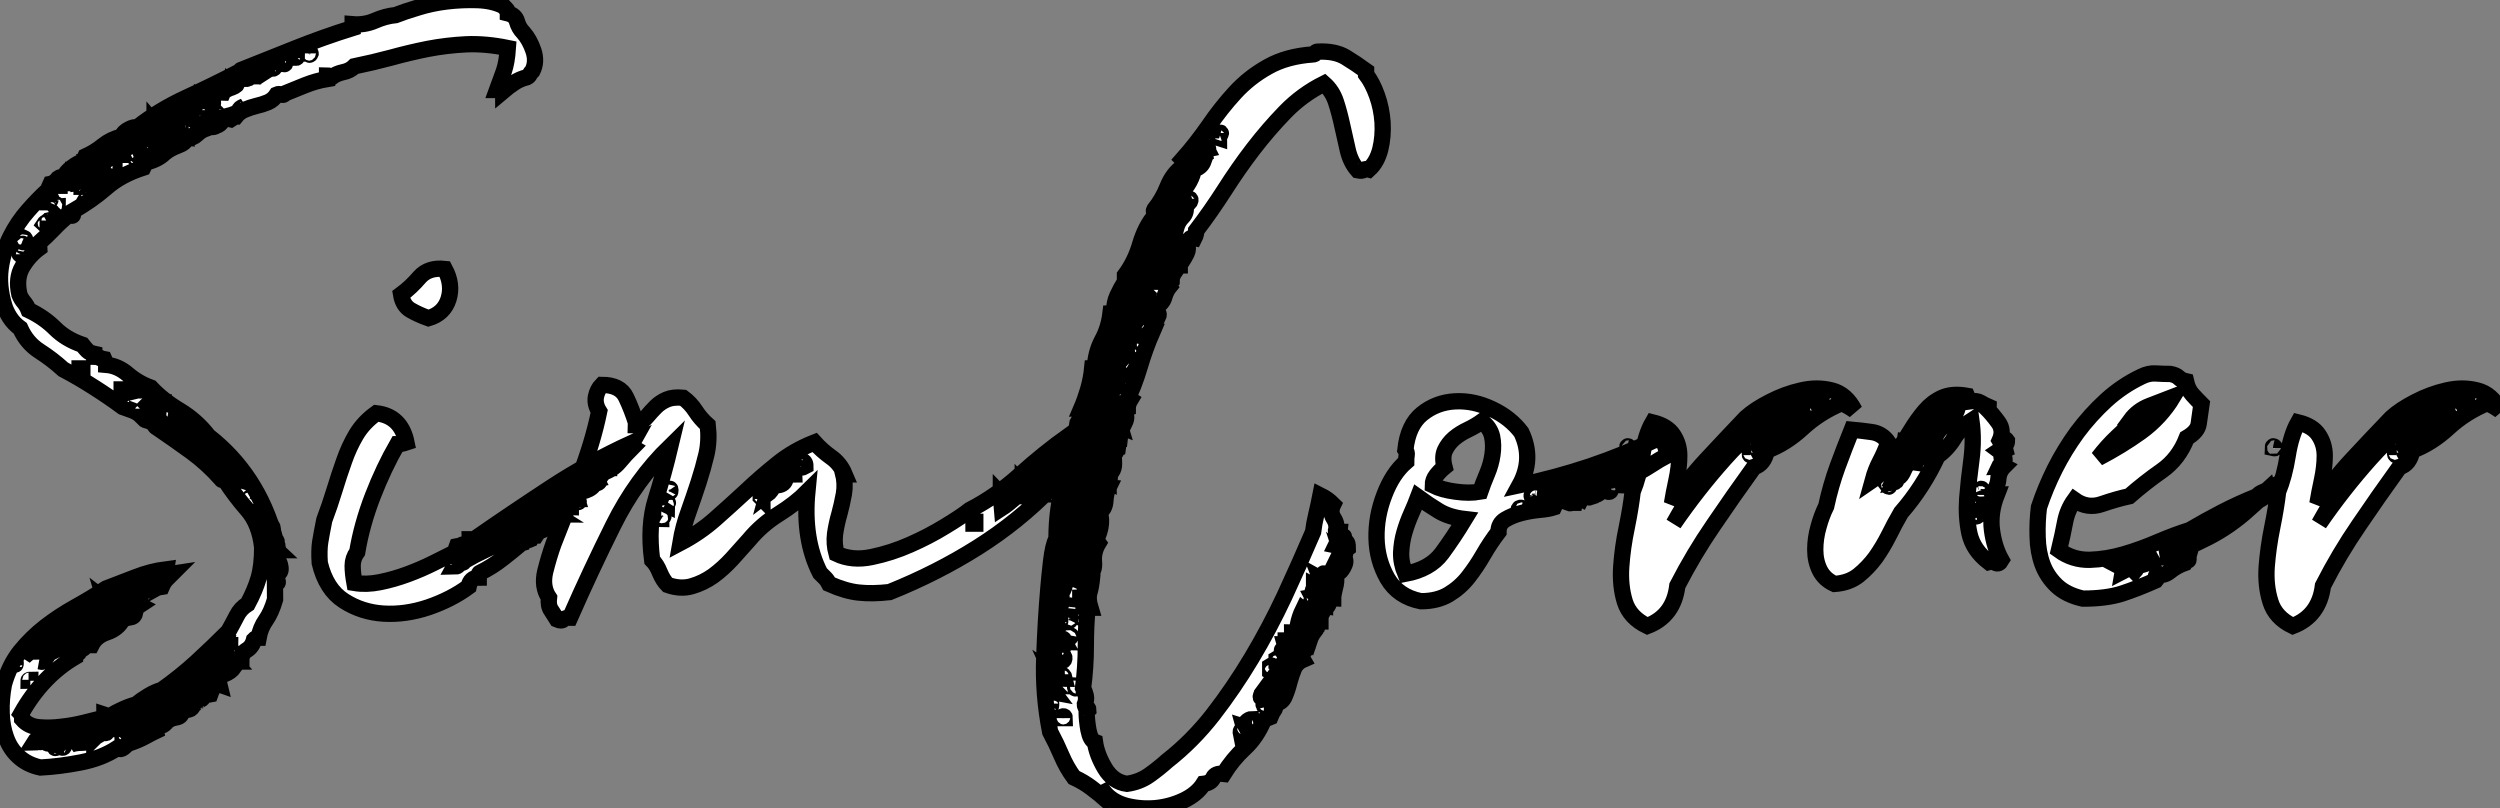 <?xml version="1.0" standalone="no"?>
<svg xmlns="http://www.w3.org/2000/svg" viewBox="-4 -7.499 153.341 49.588"><rect x="-4" y="-7.499" width="153.341" height="49.588" fill="#808080" stroke="none"/><path d="M11.31 3.64L11.31 3.64L11.42 3.64Q11.37 3.58 11.37 3.58L11.37 3.58Q11.31 3.58 11.31 3.64L11.31 3.64Q11.14 3.70 11.09 3.86L11.09 3.86Q11.03 3.98 11.23 3.92Q11.42 3.86 11.37 3.98L11.37 3.98Q11.20 4.26 10.78 4.42Q10.36 4.59 10.47 5.04L10.47 5.04Q10.30 4.98 10.25 5.04Q10.19 5.10 10.08 5.10L10.08 5.10Q10.08 5.32 10.02 5.40Q9.97 5.49 9.91 5.66L9.91 5.66Q9.69 5.71 9.80 5.57Q9.91 5.43 9.80 5.43L9.80 5.43Q9.58 5.54 9.49 5.80Q9.41 6.05 9.02 5.99L9.02 5.99Q8.90 6.10 8.99 6.16Q9.07 6.22 8.90 6.27L8.90 6.27L8.90 6.22Q8.85 6.22 8.85 6.24Q8.85 6.27 8.90 6.27L8.90 6.27Q8.79 6.55 8.62 6.58Q8.46 6.61 8.18 6.66L8.18 6.66Q8.18 7 7.87 7.06Q7.56 7.11 7.39 7.22L7.39 7.22Q7.22 7.22 7.22 6.94L7.22 6.94Q7.17 7.06 7.08 7.08Q7 7.11 6.89 7.17L6.89 7.17Q6.94 7.39 7.06 7.28Q7.17 7.17 7.28 7.28L7.28 7.28Q7.22 7.39 7.08 7.50Q6.94 7.62 6.83 7.50L6.83 7.50Q6.83 7.73 6.94 7.73L6.94 7.73Q6.33 8.01 5.94 8.23Q5.54 8.46 4.87 8.68L4.87 8.68Q4.76 8.79 4.59 8.93Q4.42 9.07 4.20 8.96L4.20 8.96Q3.25 9.58 1.96 9.83Q0.67 10.08-0.50 10.14L-0.50 10.14Q-1.29 9.97-1.82 9.49Q-2.35 9.02-2.60 8.32Q-2.86 7.62-2.88 6.78Q-2.91 5.94-2.74 5.04L-2.74 5.04Q-2.41 3.86-1.74 3.02Q-1.06 2.18-0.20 1.51Q0.67 0.84 1.62 0.31Q2.58-0.22 3.53-0.84L3.53-0.84Q4.42-1.18 5.35-1.54Q6.27-1.90 7.22-2.02L7.22-2.02Q7.17-1.68 7.56-1.74L7.56-1.74Q7.39-1.57 7.22-1.40Q7.06-1.23 6.94-0.95L6.94-0.95Q6.16-0.84 5.52-0.48Q4.87-0.11 4.37 0.34L4.37 0.34Q4.48 0.56 4.59 0.39Q4.70 0.22 4.93 0.39L4.93 0.39Q5.10 0.39 5.15 0.22Q5.21 0.06 5.04 0L5.04 0Q5.21-0.11 5.32-0.31Q5.43-0.50 5.66-0.39L5.66-0.39Q5.60-0.17 5.46-0.11Q5.32-0.06 5.32 0.17L5.32 0.17Q5.38 0.28 5.43 0.20Q5.49 0.11 5.60 0.17L5.60 0.17Q5.43 0.28 5.29 0.42Q5.15 0.56 4.87 0.67L4.87 0.67Q4.98 0.84 5.10 0.70Q5.21 0.56 5.32 0.62L5.32 0.62Q5.26 0.90 5.04 0.92Q4.82 0.95 4.54 1.06L4.54 1.06Q4.26 1.62 3.58 1.85Q2.91 2.07 2.63 2.63L2.63 2.63Q2.35 2.63 2.21 2.77Q2.07 2.91 1.85 2.97L1.85 2.97Q1.90 3.14 1.76 3.16Q1.62 3.19 1.62 3.36L1.62 3.36Q-0.39 4.54-1.68 6.83L-1.68 6.83Q-1.62 6.89-1.62 7.17L-1.62 7.17Q-1.23 7.62-0.59 7.67Q0.06 7.73 0.78 7.64Q1.51 7.56 2.18 7.39Q2.86 7.22 3.30 7.11L3.30 7.11Q3.19 7.28 3.33 7.14Q3.47 7 3.30 7.11L3.30 7.11Q3.30 7 3.36 7Q3.42 7 3.42 6.89L3.42 6.89Q3.58 6.94 3.50 7Q3.42 7.06 3.53 7.17L3.53 7.17Q3.86 6.89 4.40 6.64Q4.93 6.38 5.38 6.27L5.38 6.27Q5.71 5.99 6.13 5.74Q6.55 5.49 6.94 5.38L6.94 5.38Q8.06 4.59 9.07 3.67Q10.08 2.74 11.03 1.79L11.03 1.79Q11.31 1.29 11.54 0.84Q11.76 0.39 12.21 0.11L12.21 0.11Q12.66-0.73 12.88-1.48Q13.10-2.24 13.10-3.36L13.10-3.36Q12.94-4.82 12.18-5.68Q11.42-6.55 10.81-7.50L10.81-7.50Q10.75-7.62 10.70-7.53Q10.64-7.45 10.58-7.56L10.58-7.56Q9.74-8.51 8.74-9.24Q7.73-9.97 6.66-10.70L6.66-10.70Q6.55-10.75 6.50-10.86Q6.44-10.98 6.33-11.03L6.33-11.03Q6.27-11.14 6.10-11.14Q5.94-11.14 5.82-11.26L5.82-11.26Q5.88-11.26 5.71-11.42L5.71-11.42Q5.43-11.65 5.15-11.76Q4.87-11.87 4.54-11.98L4.54-11.98Q3.70-12.60 2.77-13.19Q1.85-13.78 0.90-14.28L0.90-14.28Q0.22-14.90-0.56-15.40Q-1.34-15.90-1.74-16.80L-1.74-16.80Q-2.13-17.08-2.38-17.47Q-2.63-17.86-2.74-18.26L-2.74-18.26Q-3.08-19.43-2.94-20.47Q-2.80-21.50-2.35-22.40Q-1.90-23.30-1.26-24.02Q-0.62-24.75 0-25.31L0-25.31Q0-25.42 0.11-25.65L0.11-25.65Q0.39-25.70 0.50-25.90Q0.62-26.10 0.95-26.10L0.95-26.10Q1.06-26.38 1.43-26.66Q1.79-26.94 2.24-27.10L2.24-27.10Q2.41-27.10 2.30-27.16Q2.18-27.22 2.24-27.33L2.24-27.33Q2.86-27.61 3.33-28Q3.81-28.39 4.48-28.56L4.48-28.56Q4.59-28.84 4.93-29.01Q5.26-29.18 5.43-29.12L5.43-29.12Q6.78-30.18 8.43-30.94Q10.08-31.70 11.70-32.54L11.70-32.54Q11.82-32.54 11.79-32.59Q11.76-32.65 11.82-32.65L11.82-32.65Q13.50-33.32 15.18-33.99Q16.86-34.66 18.65-35.22L18.65-35.22Q18.65-35.22 18.65-35.45L18.65-35.45Q19.38-35.39 20.02-35.67Q20.66-35.95 21.28-36.01L21.28-36.01Q21.84-36.23 22.68-36.48Q23.52-36.74 24.44-36.85Q25.37-36.96 26.29-36.93Q27.22-36.90 27.89-36.57L27.89-36.57Q28-36.46 28.08-36.37Q28.17-36.29 28.17-36.12L28.17-36.12Q28.62-36.01 28.73-35.62Q28.84-35.22 29.12-34.94L29.12-34.94Q29.51-34.50 29.74-33.82Q29.96-33.15 29.68-32.59L29.68-32.59Q29.57-32.48 29.51-32.37Q29.46-32.26 29.34-32.20L29.34-32.20Q28.90-32.09 28.56-31.86Q28.22-31.64 27.89-31.36L27.89-31.36Q27.89-31.42 27.50-31.42L27.50-31.42Q27.72-32.03 27.92-32.56Q28.11-33.10 28.17-33.99L28.17-33.99Q26.82-34.27 25.62-34.22Q24.42-34.16 23.27-33.94Q22.12-33.71 21-33.40Q19.88-33.10 18.76-32.87L18.76-32.87Q18.48-32.59 18.06-32.51Q17.64-32.42 17.36-32.20L17.36-32.20Q17.25-32.20 17.22-32.26Q17.19-32.31 17.08-32.31L17.08-32.31L17.08-32.09Q16.41-31.98 15.71-31.70Q15.01-31.42 14.45-31.19L14.45-31.19Q14.45-31.08 14.28-31.14Q14.11-31.19 14-31.14L14-31.14Q13.78-30.80 13.44-30.66Q13.10-30.52 12.74-30.44Q12.38-30.35 12.04-30.21Q11.70-30.07 11.48-29.79L11.48-29.79Q11.42-29.79 11.42-29.96L11.42-29.96Q11.31-29.96 11.31-29.82Q11.31-29.68 11.20-29.62L11.20-29.62Q10.75-29.74 10.64-29.51Q10.53-29.29 10.30-29.23L10.30-29.23Q10.14-29.12 9.97-29.15Q9.80-29.18 9.69-29.06L9.69-29.06Q9.35-28.95 9.10-28.70Q8.85-28.45 8.46-28.45L8.46-28.45Q8.40-28.17 7.92-28Q7.45-27.83 7.11-27.55L7.11-27.55Q6.66-27.10 5.82-26.94L5.82-26.94Q5.71-26.88 5.80-26.82Q5.88-26.77 5.82-26.66L5.82-26.66Q4.42-26.21 3.53-25.42Q2.63-24.64 1.46-23.97L1.46-23.97Q1.46-23.80 1.51-23.86L1.51-23.86Q1.51-23.58 1.29-23.80L1.29-23.80Q0.73-23.35 0.31-22.90Q-0.11-22.46-0.62-22.01L-0.62-22.01Q-0.67-21.90-0.62-21.87Q-0.56-21.84-0.56-21.73L-0.56-21.73Q-1.18-21.28-1.60-20.58Q-2.02-19.88-1.79-18.87L-1.79-18.87Q-1.68-18.59-1.51-18.40Q-1.34-18.20-1.23-17.92L-1.23-17.92Q-0.28-17.47 0.39-16.80Q1.06-16.13 2.07-15.79L2.07-15.79Q2.24-15.57 2.38-15.43Q2.52-15.29 2.80-15.23L2.80-15.23L2.80-15.06Q3.08-15.06 3.11-15.01Q3.14-14.95 3.42-14.90L3.42-14.90Q3.53-14.67 3.53-14.56L3.53-14.56Q4.26-14.50 4.87-13.97Q5.49-13.44 6.27-13.16L6.27-13.16Q7-12.38 8.04-11.76Q9.07-11.14 9.80-10.19L9.80-10.19Q12.82-7.84 13.89-3.92L13.89-3.92Q13.72-4.03 13.75-4.34Q13.78-4.65 13.61-4.76L13.61-4.76Q13.83-3.75 13.86-2.52Q13.89-1.29 13.89-0.17L13.89-0.17Q13.66 0.62 13.33 1.09Q12.99 1.57 12.88 2.18L12.88 2.18Q12.71 2.18 12.60 2.30L12.60 2.30Q12.49 2.74 12.15 2.94Q11.82 3.14 11.82 3.58L11.82 3.58Q11.65 3.64 11.54 3.78Q11.42 3.92 11.31 3.64ZM16.07-33.66L16.07-33.66Q16.07-33.71 15.99-33.71Q15.90-33.71 15.90-33.66L15.90-33.66Q15.96-33.66 15.99-33.60Q16.02-33.54 16.07-33.66ZM15.23-33.43L15.23-33.43Q15.18-33.38 15.12-33.40Q15.06-33.43 15.06-33.38L15.06-33.38Q15.23-33.38 15.23-33.43ZM14.39-33.10L14.28-33.10Q14.17-33.04 14.22-33.01Q14.28-32.98 14.28-33.10L14.28-33.10Q14.39-33.15 14.45-33.04Q14.50-32.93 14.50-33.10L14.50-33.10L14.39-33.10ZM13.44-32.65L13.44-32.65Q13.61-32.76 13.72-32.73Q13.83-32.70 13.89-32.87L13.89-32.87Q13.78-32.87 13.61-32.87Q13.44-32.87 13.44-32.65ZM12.94-32.54L12.94-32.54Q12.88-32.59 12.82-32.59L12.82-32.59Q12.71-32.48 12.85-32.45Q12.99-32.42 12.94-32.54ZM12.38-32.37L12.38-32.26L12.54-32.26L12.54-32.37L12.38-32.37ZM11.98-32.09L11.98-32.09Q12.38-32.09 12.32-32.26L12.32-32.26Q12.04-32.26 11.98-32.09ZM11.14-31.81L11.14-31.81Q11.09-31.58 10.86-31.56Q10.64-31.53 10.53-31.36L10.53-31.36Q10.58-31.36 10.58-31.30Q10.58-31.25 10.70-31.25L10.70-31.25Q10.75-31.36 10.92-31.44Q11.09-31.53 11.26-31.58Q11.42-31.64 11.51-31.72Q11.59-31.81 11.48-31.92L11.48-31.92Q11.54-31.81 11.40-31.75Q11.26-31.70 11.14-31.81ZM10.42-31.30L10.42-31.30Q10.42-31.30 10.42-31.30ZM10.30-31.30L10.30-31.30Q10.19-31.19 10.19-31.25L10.19-31.25Q10.30-31.25 10.30-31.30ZM9.91-31.25L9.91-31.25Q10.02-30.97 10.11-31.11Q10.19-31.25 9.91-31.25L9.91-31.25ZM11.42-31.08L11.42-31.08Q11.42-31.08 11.42-31.08ZM9.07-30.91L9.07-30.91Q9.02-30.69 9.21-30.72Q9.41-30.74 9.58-30.74L9.58-30.74Q9.46-30.86 9.52-30.94Q9.58-31.02 9.41-31.08L9.41-31.08Q9.41-30.91 9.07-30.91ZM9.97-30.52L9.97-30.52Q10.08-30.41 10.08-30.60Q10.08-30.80 10.02-30.80L10.02-30.80Q10.02-30.69 10.00-30.66Q9.97-30.63 9.97-30.52L9.97-30.52ZM9.52-30.30L9.52-30.30Q9.52-30.41 9.60-30.38Q9.69-30.35 9.69-30.46L9.69-30.46Q9.63-30.52 9.49-30.44Q9.35-30.35 9.52-30.30ZM11.70-30.18L11.70-30.18Q11.87-30.13 11.87-30.21Q11.87-30.30 11.98-30.41L11.98-30.41Q11.70-30.30 11.70-30.18ZM7.73-30.07L7.73-30.07Q7.90-30.02 8.15-30.10Q8.40-30.18 8.51-30.35L8.51-30.35Q8.23-30.30 8.06-30.27Q7.90-30.24 7.73-30.07ZM7.45-29.96L7.45-29.96L7.62-29.96Q7.62-30.07 7.45-30.07L7.45-30.07L7.45-29.96ZM10.58-30.02L10.58-30.02Q10.58-30.02 10.58-30.02ZM8.68-29.96L8.68-29.96Q8.23-29.96 8.18-29.68L8.18-29.68Q8.57-29.79 8.68-29.96L8.68-29.96Q8.85-29.90 8.76-29.99Q8.68-30.07 8.68-29.96ZM6.66-29.51L6.66-29.51Q6.78-29.40 6.94-29.43Q7.11-29.46 7.17-29.62L7.17-29.62Q7.06-29.79 6.92-29.71Q6.78-29.62 6.66-29.51ZM9.13-29.68L9.13-29.68Q9.07-29.68 8.96-29.71Q8.85-29.74 8.85-29.62L8.85-29.62Q8.90-29.51 8.99-29.54Q9.07-29.57 9.13-29.68ZM9.97-29.57L9.97-29.57Q10.08-29.57 10.08-29.54Q10.08-29.51 10.19-29.51L10.19-29.51Q10.42-29.62 10.47-29.68L10.47-29.68Q10.25-29.62 10.16-29.65Q10.08-29.68 9.97-29.57ZM7.95-29.51L7.95-29.51Q8.01-29.51 8.12-29.62L8.12-29.62Q7.95-29.62 7.95-29.51ZM6.50-29.51L6.50-29.51L6.50-29.34Q6.61-29.29 6.64-29.43Q6.66-29.57 6.55-29.57L6.55-29.57Q6.55-29.46 6.50-29.51L6.50-29.51ZM6.05-29.23L5.99-29.23Q5.99-29.12 6.10-29.15Q6.22-29.18 6.27-29.06L6.27-29.06Q6.16-28.95 5.96-29.04Q5.77-29.12 5.71-28.90L5.71-28.90Q6.05-28.78 6.22-28.98Q6.38-29.18 6.10-29.34L6.10-29.34Q6.05-29.23 6.05-29.23L6.05-29.23ZM6.50-29.23L6.50-29.23Q6.50-29.34 6.33-29.34L6.33-29.34Q6.22-29.06 6.50-29.23ZM6.89-29.01L6.89-29.01Q6.66-29.01 6.55-28.90L6.55-28.90Q6.66-28.78 6.72-28.87Q6.78-28.95 6.89-29.01L6.89-29.01Q7.06-29.01 7.11-29.09Q7.17-29.18 7.28-29.23L7.28-29.23Q7.17-29.34 7.08-29.20Q7-29.06 6.89-29.01ZM8.18-29.12L8.18-29.12Q8.18-29.12 8.18-29.12ZM8.90-29.06L8.90-29.06Q9.13-29.06 9.07-29.23L9.07-29.23L8.96-29.23Q8.96-29.12 8.93-29.12Q8.90-29.12 8.90-29.06ZM4.59-28.39L4.59-28.39Q4.59-28.17 4.76-28.11L4.76-28.11Q4.82-28.22 4.84-28.25Q4.87-28.28 4.82-28.39L4.82-28.39Q5.04-28.39 5.21-28.48Q5.38-28.56 5.49-28.62L5.49-28.62Q5.43-28.78 5.52-28.81Q5.60-28.84 5.66-28.95L5.66-28.95Q5.38-28.84 5.18-28.67Q4.98-28.50 4.59-28.39ZM7.78-28.90L7.78-28.73L7.90-28.73L7.90-28.90L7.78-28.90ZM6.27-28.78L6.27-28.62Q6.27-28.67 6.33-28.70Q6.38-28.73 6.27-28.78L6.27-28.78ZM8.06-28.67L8.06-28.67Q8.01-28.45 8.29-28.45L8.29-28.45Q8.18-28.78 8.06-28.67L8.06-28.67ZM5.99-28.62L5.99-28.45Q6.05-28.45 6.05-28.42Q6.05-28.39 6.10-28.39L6.10-28.39Q6.10-28.62 5.99-28.62L5.99-28.62ZM7.06-28.45L7.06-28.45Q7.06-28.45 7.06-28.45ZM7.22-28.56L7.22-28.56Q7.22-28.50 7.20-28.50Q7.17-28.50 7.17-28.45L7.17-28.45Q7.22-28.50 7.22-28.56ZM5.71-28.39L5.71-28.39Q5.38-28.28 5.21-28L5.21-28Q5.54-28.11 5.71-28.39L5.71-28.39Q5.94-28.39 5.82-28.48Q5.71-28.56 5.71-28.39ZM7.56-28.39L7.56-28.39Q7.78-28.39 7.84-28.45L7.84-28.45Q7.56-28.56 7.56-28.39ZM6.38-28.22L6.38-28.22Q6.50-28.22 6.52-28.20Q6.55-28.17 6.66-28.17L6.66-28.17Q6.72-28.28 6.58-28.31Q6.44-28.34 6.38-28.22ZM7.73-28.34L7.73-28.34Q7.78-28.17 7.81-28.31Q7.84-28.45 7.73-28.34ZM3.81-27.78L3.81-27.78Q4.03-27.89 4.20-27.86Q4.37-27.83 4.48-27.89L4.48-27.89Q4.48-28 4.40-28.11Q4.31-28.22 4.20-28.11L4.20-28.11Q4.26-28 4.20-28Q4.14-28 4.03-28Q3.92-28 3.84-27.97Q3.75-27.94 3.81-27.78ZM6.72-28L6.72-28Q7.17-28 7.22-28.17L7.22-28.17Q7.11-28.11 6.94-28.11Q6.78-28.11 6.72-28ZM7.62-28.17L7.62-28.17Q7.50-28.17 7.50-28.11L7.50-28.11Q7.62-28.11 7.62-28.17ZM6.16-27.55L6.16-27.55Q6.27-27.55 6.38-27.61Q6.50-27.66 6.33-27.78L6.33-27.78Q6.27-27.72 6.27-27.72L6.27-27.72L6.27-27.83Q6.27-27.66 6.16-27.55L6.16-27.55ZM3.64-27.78L3.64-27.78Q3.53-27.72 3.42-27.69Q3.30-27.66 3.30-27.50L3.30-27.50Q3.42-27.55 3.42-27.44L3.42-27.44L3.70-27.44Q3.75-27.55 3.64-27.61Q3.53-27.66 3.64-27.78L3.64-27.78Q3.75-27.83 3.70-27.83Q3.64-27.83 3.64-27.78ZM4.42-27.50L4.42-27.50Q4.48-27.55 4.56-27.58Q4.65-27.61 4.59-27.72L4.59-27.72Q4.37-27.61 4.42-27.50ZM5.66-27.55L5.66-27.55Q5.54-27.44 5.68-27.55Q5.82-27.66 5.66-27.55ZM5.38-27.44L5.38-27.44Q5.49-27.33 5.52-27.47Q5.54-27.61 5.43-27.55L5.43-27.55Q5.38-27.44 5.38-27.44ZM5.77-27.44L5.94-27.44L5.77-27.44ZM4.14-27.44L4.14-27.44Q3.70-27.27 3.42-26.99L3.42-26.99Q3.58-26.94 3.78-27.10Q3.98-27.27 4.14-27.44ZM2.97-27.22L2.97-27.22Q2.86-27.33 2.80-27.33L2.80-27.33Q2.80-27.10 2.69-27.24Q2.58-27.38 2.52-27.16L2.52-27.16Q2.74-26.99 3.00-27.10Q3.25-27.22 3.36-27.44L3.36-27.44L3.08-27.44Q3.08-27.22 2.97-27.22ZM5.21-27.33L5.21-27.33Q5.32-27.16 5.32-27.30Q5.32-27.44 5.21-27.33ZM4.76-26.99L4.76-26.99Q4.76-26.99 4.76-26.99L4.76-26.99ZM2.35-26.82L2.35-26.82Q2.46-26.88 2.63-26.82L2.63-26.82Q2.58-26.88 2.60-26.94Q2.63-26.99 2.52-26.99L2.52-26.99Q2.58-26.88 2.41-26.94Q2.24-26.99 2.35-26.82ZM4.54-26.99L4.54-26.99Q4.48-26.99 4.48-26.94L4.48-26.94Q4.54-26.94 4.54-26.99ZM2.52-26.43L2.52-26.43Q2.80-26.54 3.05-26.60Q3.30-26.66 3.42-26.94L3.42-26.94Q3.14-26.82 2.94-26.68Q2.74-26.54 2.52-26.43ZM2.02-26.60L2.02-26.60Q2.13-26.43 2.10-26.57Q2.07-26.71 2.02-26.60ZM4.03-26.60L4.03-26.60L3.92-26.60Q3.98-26.60 4.00-26.54Q4.03-26.49 4.03-26.60ZM1.74-26.54L1.74-26.43L1.85-26.43L1.85-26.54L1.74-26.54ZM1.90-25.98L1.90-25.98Q2.30-26.04 2.52-26.38L2.52-26.38L2.18-26.38Q2.24-26.15 2.07-26.18Q1.90-26.21 1.90-25.98L1.90-25.98ZM1.18-26.10L1.18-26.10Q1.29-25.87 1.04-25.87Q0.78-25.87 0.90-25.76L0.90-25.76Q1.12-25.76 1.40-25.93Q1.68-26.10 1.57-25.70L1.57-25.70Q1.74-25.70 1.85-25.93L1.85-25.93Q1.68-25.93 1.65-26.07Q1.62-26.21 1.51-26.26L1.51-26.26Q1.51-25.98 1.43-26.07Q1.34-26.15 1.18-26.10ZM3.25-26.21L3.25-26.21Q3.08-26.04 3.08-26.10L3.08-26.10Q3.14-26.15 3.16-26.12Q3.19-26.10 3.25-26.21ZM3.58-26.04L3.58-26.04Q3.64-25.93 3.75-25.96Q3.86-25.98 3.86-26.10L3.86-26.10Q3.70-26.10 3.67-26.15Q3.64-26.21 3.58-26.04ZM3.53-26.10L3.53-26.10Q3.42-26.10 3.42-26.04L3.42-26.04Q3.47-26.04 3.53-26.10ZM2.97-25.87L2.97-25.87Q2.97-25.87 2.97-25.87ZM3.30-25.70L3.30-25.70Q3.30-25.70 3.30-25.70ZM2.52-25.70L2.52-25.65L2.69-25.65L2.69-25.70L2.52-25.70ZM0.56-25.70L0.56-25.54L0.67-25.54Q0.67-25.59 0.70-25.59Q0.73-25.59 0.73-25.65L0.73-25.65Q0.67-25.65 0.67-25.68Q0.67-25.70 0.56-25.70L0.56-25.70ZM1.51-25.70L1.51-25.70L1.46-25.70Q1.34-25.65 1.34-25.65L1.34-25.65Q1.51-25.65 1.51-25.70ZM0.84-25.59L0.84-25.59Q0.84-25.59 0.84-25.59ZM2.80-25.65L2.80-25.54L2.97-25.54L2.97-25.65L2.80-25.65ZM2.02-25.48L2.02-25.48Q2.13-25.48 2.24-25.48Q2.35-25.48 2.24-25.59L2.24-25.59Q2.02-25.59 2.02-25.48ZM2.52-25.54L2.52-25.54Q2.41-25.65 2.41-25.51Q2.41-25.37 2.52-25.54ZM-0.39-24.75L-0.39-24.75Q-0.34-24.58-0.34-24.72Q-0.34-24.86-0.39-24.75ZM0.11-24.70L0.11-24.70Q0-24.53 0.11-24.67Q0.22-24.81 0.11-24.70ZM0.06-24.58L0.06-24.58Q-0.06-24.58-0.06-24.53L-0.06-24.53L0-24.53Q0.06-24.53 0.06-24.58ZM0.56-24.30L0.56-24.30Q0.50-24.30 0.50-24.36Q0.50-24.42 0.39-24.42L0.39-24.42Q0.28-24.30 0.42-24.25Q0.56-24.19 0.56-24.30ZM0.39-23.63L0.39-23.63Q0.45-23.74 0.36-23.74Q0.28-23.74 0.22-23.86L0.22-23.86Q0.22-23.63 0.39-23.63ZM0.06-23.41L0.06-23.41Q-0.06-23.41-0.06-23.35L-0.06-23.35L0-23.35Q0.06-23.35 0.06-23.41ZM-0.28-23.18L-0.28-23.18Q-0.17-23.07-0.17-23.21Q-0.17-23.35-0.28-23.18ZM-1.62-22.12L-1.62-22.12Q-1.51-22.01-1.46-22.15Q-1.40-22.29-1.51-22.34L-1.51-22.34Q-1.51-22.34-1.62-22.12ZM-1.12-22.18L-1.12-22.18Q-1.12-22.18-1.12-22.18ZM-1.68-21.90L-1.68-21.90Q-1.57-21.78-1.57-21.92Q-1.57-22.06-1.68-21.90ZM-1.51-21.34L-1.51-21.34Q-1.62-21.34-1.62-21.39Q-1.62-21.45-1.74-21.45L-1.74-21.45Q-1.85-21.34-1.68-21.28Q-1.51-21.22-1.51-21.34ZM1.90-14.34L1.90-14.22L2.07-14.22L2.07-14.34L1.90-14.34ZM5.38-13.22L5.38-13.16L5.49-13.16L5.49-13.22L5.38-13.22ZM5.77-13.05L5.77-13.05Q5.82-13.16 5.60-13.16L5.60-13.16Q5.49-12.88 5.77-13.05ZM4.48-13.05L4.48-12.88L4.54-12.88L4.54-13.05L4.48-13.05ZM5.21-12.54L5.21-12.54Q5.21-12.77 4.93-12.77L4.93-12.77Q4.87-12.60 5.01-12.63Q5.15-12.66 5.21-12.54L5.21-12.54ZM6.55-12.43L6.55-12.43Q6.55-12.43 6.55-12.43ZM6.94-12.26L6.94-12.21L7.06-12.21L7.06-12.26L6.94-12.26ZM5.82-11.98L5.82-11.98Q5.82-11.98 5.82-11.98ZM6.33-11.76L6.33-11.76Q6.44-11.93 6.38-11.98L6.38-11.98L6.27-11.98Q6.27-11.82 6.33-11.76ZM5.82-11.87L5.82-11.87Q5.71-11.76 5.71-11.76L5.71-11.76Q5.77-11.82 5.80-11.79Q5.82-11.76 5.82-11.87ZM6.55-11.42L6.55-11.42Q6.50-11.54 6.64-11.54Q6.78-11.54 6.72-11.70L6.72-11.70Q6.66-11.70 6.64-11.73Q6.61-11.76 6.55-11.76L6.55-11.76Q6.61-11.65 6.50-11.56Q6.38-11.48 6.55-11.42ZM8.01-11.59L8.01-11.59L7.90-11.59Q7.84-11.59 7.84-11.54L7.84-11.54Q7.73-11.31 7.92-11.40Q8.12-11.48 8.01-11.59ZM8.12-11.42L8.12-11.31L8.18-11.31L8.18-11.42L8.12-11.42ZM7.11-11.31L7.11-11.31Q7.17-11.09 7.28-11.17Q7.39-11.26 7.11-11.31ZM6.83-11.03L6.83-11.03Q6.89-10.86 6.89-11.03Q6.89-11.20 6.83-11.03ZM7.95-10.64L7.95-10.64L8.06-10.64L8.06-10.75L7.95-10.75L7.95-10.64ZM8.51-10.25L8.51-10.25Q8.46-10.36 8.34-10.44Q8.23-10.53 8.12-10.64L8.12-10.64Q8.18-10.30 8.51-10.25ZM8.68-10.14L8.68-10.14L8.79-10.14Q8.79-10.19 8.82-10.19Q8.85-10.19 8.85-10.25L8.85-10.25L8.62-10.25Q8.57-10.19 8.68-10.14ZM9.69-9.35L9.69-9.35Q9.97-8.90 10.36-8.60Q10.75-8.29 11.14-7.95L11.14-7.95Q10.98-8.29 10.56-8.68Q10.14-9.07 9.69-9.35L9.69-9.35Q9.52-9.46 9.30-9.80Q9.07-10.14 8.85-9.91L8.85-9.91Q9.13-9.80 9.27-9.58Q9.41-9.35 9.69-9.35ZM11.65-7.50L11.65-7.50Q11.59-7.73 11.31-7.84L11.31-7.84Q11.42-7.56 11.65-7.50ZM12.32-6.38L12.32-6.38Q12.43-6.22 12.43-6.38Q12.43-6.55 12.32-6.38ZM6.61-1.57L6.61-1.57Q6.94-1.57 6.94-1.68L6.94-1.68Q6.72-1.68 6.61-1.57ZM6.16-1.23L6.16-1.23Q6.05-1.18 5.88-1.18Q5.71-1.18 5.71-0.95L5.71-0.95Q5.82-1.06 5.96-1.09Q6.10-1.12 6.16-1.23L6.16-1.23L6.27-1.23Q6.27-1.29 6.27-1.29L6.27-1.29L6.27-1.46Q6.16-1.46 6.16-1.23ZM5.49-1.06L5.49-0.90L5.66-0.90L5.66-1.06L5.49-1.06ZM4.87-0.56L4.87-0.56Q5.32-0.67 5.38-0.78L5.38-0.78Q5.32-0.78 5.29-0.84Q5.26-0.90 5.15-0.84L5.15-0.84Q5.26-0.67 5.04-0.67Q4.82-0.67 4.87-0.56ZM4.59-0.56L4.59-0.56Q4.70-0.34 4.70-0.50Q4.70-0.67 4.59-0.56ZM4.42-0.39L4.42-0.39Q4.59-0.34 4.51-0.45Q4.42-0.56 4.42-0.39L4.42-0.39Q4.31-0.50 4.26-0.45Q4.20-0.39 4.03-0.39L4.03-0.39Q3.98-0.39 4.00-0.28Q4.03-0.17 3.92-0.17L3.92-0.17Q3.75-0.28 3.70-0.14Q3.64 0 3.42-0.17L3.42-0.17Q3.47 0 3.39 0Q3.30 0 3.30 0.11L3.30 0.11Q3.42 0.11 3.44 0.14Q3.47 0.17 3.64 0.17L3.64 0.17Q3.70 0.06 4.00-0.03Q4.31-0.11 4.42-0.39ZM2.69 0.17L2.69 0.17Q2.63 0.28 2.58 0.45Q2.52 0.62 2.41 0.39L2.41 0.39Q2.35 0.50 2.21 0.67Q2.07 0.84 2.18 0.95L2.18 0.95Q2.18 0.84 2.32 0.81Q2.46 0.78 2.46 0.90L2.46 0.90Q2.58 0.50 2.80 0.45Q3.02 0.39 3.30 0.28L3.30 0.28Q3.19 0.28 3.22 0.22Q3.25 0.17 3.14 0.17L3.14 0.17Q3.08 0.28 2.94 0.22Q2.80 0.17 2.69 0.17ZM3.70 0.67L3.70 0.67Q2.74 0.95 2.35 1.57L2.35 1.57Q2.13 1.74 1.79 1.85Q1.46 1.96 1.57 2.18L1.57 2.18Q1.85 1.96 2.24 1.79Q2.63 1.62 2.91 1.23L2.91 1.23Q2.91 1.40 3.08 1.29L3.08 1.29Q3.30 1.01 3.78 0.92Q4.26 0.84 4.31 0.22L4.31 0.22L4.14 0.22Q4.03 0.50 3.92 0.50Q3.81 0.50 3.70 0.67ZM0 2.35L0 2.35Q0.45 2.13 0.92 1.74Q1.40 1.34 1.90 1.12L1.90 1.12Q1.90 0.90 1.90 0.90L1.90 0.90Q1.46 1.23 0.90 1.57Q0.34 1.90 0 2.35ZM1.29 2.30L1.29 2.30Q1.51 2.30 1.51 2.13L1.51 2.13L1.34 2.13Q1.34 2.18 1.32 2.21Q1.29 2.24 1.29 2.30ZM11.03 2.46L11.03 2.46Q10.92 2.18 10.86 2.18L10.86 2.18Q10.70 2.46 11.03 2.46ZM0.90 2.41L0.90 2.41Q0.78 2.24 0.76 2.41Q0.73 2.58 0.90 2.41L0.90 2.41Q0.78 2.69 0.56 2.74Q0.34 2.80 0.28 3.02L0.28 3.02Q0.50 2.91 0.76 2.77Q1.01 2.63 1.12 2.35L1.12 2.35Q1.01 2.24 1.01 2.30Q1.01 2.35 0.90 2.41ZM-0.22 2.63L-0.22 2.63Q-0.22 2.52-0.17 2.55Q-0.11 2.58-0.06 2.46L-0.06 2.46Q-0.17 2.46-0.17 2.41Q-0.17 2.35-0.28 2.35L-0.28 2.35Q-0.28 2.63-0.22 2.63ZM12.26 2.46L12.26 2.46Q12.26 2.46 12.26 2.46ZM10.58 2.63L10.58 2.63Q10.75 2.91 10.86 2.52L10.86 2.52Q10.75 2.52 10.67 2.49Q10.58 2.46 10.58 2.63ZM-0.56 2.74L-0.56 2.74Q-0.62 2.74-0.62 2.72Q-0.62 2.69-0.67 2.69L-0.67 2.69Q-0.78 2.97-1.09 3.02Q-1.40 3.08-1.51 3.36L-1.51 3.36Q-1.40 3.25-1.26 3.14Q-1.12 3.02-0.84 3.02L-0.84 3.02Q-0.84 2.86-0.73 2.80L-0.73 2.80Q-0.62 2.91-0.56 2.91L-0.56 2.91L-0.56 2.74L-0.39 2.74Q-0.34 2.63-0.50 2.63Q-0.67 2.63-0.56 2.74ZM11.03 2.74L11.03 2.74Q11.14 2.74 11.14 2.63L11.14 2.63Q10.98 2.63 11.03 2.74ZM10.47 2.80L10.47 2.80Q10.36 2.86 10.30 2.83Q10.25 2.80 10.25 2.91L10.25 2.91Q10.47 2.91 10.47 2.80ZM10.81 3.02L10.81 3.02L10.75 3.02Q10.58 3.08 10.53 3.25L10.53 3.25Q10.64 3.36 10.70 3.28Q10.75 3.19 10.75 3.02L10.75 3.02Q10.81 3.02 10.81 3.02L10.81 3.02Q10.92 2.97 10.86 2.97Q10.81 2.97 10.81 3.02ZM10.47 3.02L10.47 3.02Q10.42 3.08 10.36 3.05Q10.30 3.02 10.30 3.08L10.30 3.08Q10.47 3.08 10.47 3.02ZM10.42 3.58L10.42 3.58Q10.30 3.64 10.19 3.67Q10.08 3.70 10.14 3.81L10.14 3.81Q10.30 3.86 10.33 3.78Q10.36 3.70 10.42 3.58L10.42 3.58L10.47 3.58Q10.64 3.42 10.47 3.36L10.47 3.36Q10.36 3.47 10.42 3.58L10.42 3.58ZM-0.50 3.64L-0.50 3.64Q-0.34 3.70-0.22 3.53L-0.22 3.53Q-0.34 3.53-0.36 3.58Q-0.39 3.64-0.50 3.64ZM9.63 3.81L9.63 3.81Q9.63 3.64 9.52 3.64L9.52 3.64Q9.52 3.81 9.63 3.81ZM-2.07 3.70L-2.07 3.70Q-2.02 3.92-2.02 3.75Q-2.02 3.58-2.07 3.70ZM10.08 3.92L10.08 3.92Q9.97 4.03 10.11 3.92Q10.25 3.81 10.08 3.92L10.08 3.92ZM9.52 4.54L9.52 4.54Q9.35 4.54 9.24 4.76L9.24 4.76Q9.52 4.65 9.52 4.54L9.52 4.54Q9.63 4.59 9.72 4.45Q9.80 4.31 9.69 4.26L9.69 4.26Q9.69 4.37 9.58 4.40Q9.46 4.42 9.52 4.54ZM8.74 4.54L8.74 4.54Q8.62 4.65 8.62 4.59L8.62 4.59L8.68 4.59Q8.74 4.59 8.74 4.54ZM-1.12 4.76L-1.12 4.76Q-1.23 4.76-1.23 4.82L-1.23 4.82Q-1.12 4.82-1.12 4.76ZM9.07 5.04L9.07 5.04Q9.13 4.93 9.21 4.87Q9.30 4.82 9.13 4.76L9.13 4.76Q9.13 4.82 9.02 4.87Q8.90 4.93 9.07 5.04ZM8.29 4.93L8.29 4.93Q8.12 4.93 8.12 4.98L8.12 4.98Q8.23 4.98 8.29 4.93ZM7.84 5.04L7.84 5.04Q7.95 5.21 7.95 5.04Q7.95 4.87 7.84 5.04ZM8.12 5.10L8.12 5.10Q8.01 5.26 8.12 5.12Q8.23 4.98 8.12 5.10ZM8.34 5.66L8.34 5.66Q8.62 5.54 8.96 5.10L8.96 5.10Q8.68 5.15 8.57 5.29Q8.46 5.43 8.34 5.66ZM7.78 5.15L7.78 5.38Q7.67 5.38 7.67 5.32Q7.67 5.26 7.56 5.32L7.56 5.32Q7.50 5.54 7.84 5.43L7.84 5.43Q7.78 5.38 7.84 5.26Q7.90 5.15 7.78 5.15L7.78 5.15ZM9.63 5.21L9.63 5.21L9.63 5.38Q9.74 5.43 9.74 5.29Q9.74 5.15 9.69 5.15L9.69 5.15Q9.69 5.26 9.63 5.21ZM7.28 5.43L7.28 5.60Q7.17 5.60 7.25 5.71Q7.34 5.82 7.28 5.60L7.28 5.60Q7.39 5.54 7.39 5.60Q7.39 5.66 7.50 5.66L7.50 5.66Q7.50 5.43 7.28 5.43L7.28 5.43ZM8.12 5.82L8.12 5.82Q8.29 5.82 8.29 5.71L8.29 5.71L8.18 5.71Q8.12 5.82 8.12 5.82ZM7.06 5.82L7.06 5.82Q7.11 5.94 7.14 5.80Q7.17 5.66 7.06 5.82ZM8.01 5.88L8.01 5.88Q7.90 6.05 8.01 5.91Q8.12 5.77 8.01 5.88ZM8.90 5.82L8.90 5.82Q8.79 5.88 8.79 5.88L8.79 5.88Q8.85 5.88 8.90 5.82ZM6.61 6.22L6.61 6.22Q5.99 6.33 5.40 6.75Q4.82 7.17 4.20 7.45L4.20 7.45Q4.37 7.34 4.51 7.45Q4.65 7.56 4.70 7.39L4.70 7.39Q4.54 7.39 4.54 7.22L4.54 7.22Q4.98 7.34 5.10 7.08Q5.21 6.83 5.38 6.94L5.38 6.94Q5.66 6.50 5.99 6.55Q6.33 6.61 6.61 6.22L6.61 6.22Q6.66 6.10 6.80 6.13Q6.94 6.16 6.89 5.94L6.89 5.94Q6.50 5.82 6.61 6.22ZM7.73 6.22L7.73 6.22Q7.84 6.10 7.92 6.16Q8.01 6.22 8.06 6.10L8.06 6.10Q8.01 5.99 7.84 5.96Q7.67 5.94 7.73 6.22ZM8.34 6.22L8.34 6.22Q8.51 6.27 8.65 6.22Q8.79 6.16 8.62 6.05L8.62 6.05Q8.57 6.16 8.43 6.13Q8.29 6.10 8.34 6.22ZM7.95 6.55L7.95 6.55Q8.23 6.44 8.29 6.22L8.29 6.22Q8.06 6.22 7.95 6.55ZM7.17 6.50L7.17 6.50Q7.06 6.44 6.97 6.55Q6.89 6.66 7 6.72L7 6.72Q7.06 6.61 7.14 6.64Q7.22 6.66 7.17 6.50L7.17 6.50Q7.28 6.50 7.28 6.33L7.28 6.33Q7.17 6.33 7.17 6.50ZM7.28 6.83L7.28 6.83Q7.39 6.94 7.56 6.89Q7.73 6.83 7.78 6.72L7.78 6.72Q7.67 6.78 7.53 6.78Q7.39 6.78 7.28 6.83ZM5.60 7.28L5.60 7.28L5.60 7.56Q5.71 7.45 5.80 7.39Q5.88 7.34 5.99 7.22L5.99 7.22Q5.82 7.17 5.77 7.25Q5.71 7.34 5.60 7.28L5.60 7.28ZM6.55 7.28L6.55 7.50Q6.66 7.62 6.66 7.42Q6.66 7.22 6.55 7.28L6.55 7.28ZM2.80 7.45L2.80 7.45Q2.91 7.67 2.91 7.48Q2.91 7.28 2.80 7.45ZM3.53 7.45L3.53 7.45Q3.53 7.45 3.53 7.45ZM5.38 7.50L5.38 7.50Q5.49 7.73 5.49 7.53Q5.49 7.34 5.38 7.50ZM2.46 7.62L2.46 7.62Q2.46 7.56 2.13 7.56L2.13 7.56Q2.02 7.73 2.24 7.73Q2.46 7.73 2.46 7.62ZM4.14 7.56L4.14 7.56Q4.09 7.62 4.03 7.59Q3.98 7.56 3.98 7.62L3.98 7.62Q4.09 7.62 4.14 7.56ZM5.15 7.78L5.15 7.78L5.26 7.78L5.26 7.56L5.10 7.56Q5.10 7.73 5.15 7.78ZM3.64 7.78L3.64 7.78Q3.42 7.78 3.42 8.01L3.42 8.01Q3.58 8.06 3.56 7.95Q3.53 7.84 3.64 7.78L3.64 7.78Q3.86 7.78 3.92 7.62L3.92 7.62Q3.64 7.62 3.64 7.78ZM6.27 7.78L6.27 7.78Q6.38 7.90 6.38 7.76Q6.38 7.62 6.27 7.78ZM0.56 8.12L0.56 8.12Q0.62 8.29 0.64 8.46Q0.67 8.62 0.84 8.51L0.84 8.51Q0.73 8.51 0.73 8.34L0.73 8.34Q1.01 8.34 1.23 8.34Q1.46 8.34 1.57 8.12L1.57 8.12Q1.34 8.12 1.34 8.06L1.34 8.06Q1.46 7.95 1.60 7.98Q1.74 8.01 1.85 7.90L1.85 7.90Q1.46 7.78 1.15 8.01Q0.84 8.23 0.56 8.12ZM2.02 7.95L2.02 7.95L2.13 7.95Q2.24 7.84 2.07 7.81Q1.90 7.78 1.90 7.90L1.90 7.90Q2.02 7.95 2.02 7.95ZM4.87 8.06L4.87 8.06Q4.93 7.95 4.98 7.92Q5.04 7.90 4.87 7.84L4.87 7.84Q4.93 7.95 4.84 7.98Q4.76 8.01 4.87 8.06ZM2.91 8.01L2.91 8.01Q2.80 8.23 2.80 8.34L2.80 8.34Q2.91 8.23 3.08 8.15Q3.25 8.06 3.36 7.95L3.36 7.95Q3.19 7.95 3.11 7.98Q3.02 8.01 2.91 8.01L2.91 8.01Q2.86 7.95 2.83 7.98Q2.80 8.01 2.91 8.01ZM4.54 7.95L4.54 8.06Q4.59 8.06 4.62 8.09Q4.65 8.12 4.70 8.12L4.70 8.12Q4.65 8.01 4.65 7.98Q4.65 7.95 4.54 7.95L4.54 7.95ZM1.90 8.01L1.90 8.12L2.02 8.12L2.02 8.01L1.90 8.01ZM5.32 8.01L5.32 8.12L5.38 8.12L5.38 8.01L5.32 8.01ZM0.39 8.18L0.39 8.18Q-0.11 8.23-0.42 8.29Q-0.73 8.34-0.90 8.62L-0.90 8.62Q-0.78 8.62-0.73 8.57Q-0.67 8.51-0.56 8.51L-0.56 8.51Q-0.50 8.62-0.50 8.57Q-0.50 8.51-0.56 8.51L-0.56 8.51Q-0.50 8.40-0.28 8.37Q-0.06 8.34 0 8.51L0 8.51Q-0.11 8.57-0.11 8.51Q-0.11 8.46-0.22 8.46L-0.22 8.46Q-0.17 8.74 0.14 8.65Q0.45 8.57 0.56 8.46L0.56 8.46Q0.50 8.40 0.42 8.43Q0.34 8.46 0.34 8.34L0.34 8.34Q0.39 8.34 0.39 8.18L0.39 8.18Q0.50 8.18 0.45 8.15Q0.39 8.12 0.39 8.18ZM5.38 8.29L5.38 8.29Q5.49 8.46 5.43 8.29Q5.38 8.12 5.38 8.29ZM1.34 8.74L1.34 8.74Q1.62 8.62 2.07 8.62Q2.52 8.62 2.63 8.29L2.63 8.29Q2.24 8.40 1.90 8.46Q1.57 8.51 1.34 8.74ZM4.93 8.34L4.93 8.34Q4.93 8.34 4.93 8.34ZM4.76 8.40L4.76 8.40Q4.76 8.40 4.76 8.40ZM1.18 8.74L1.18 8.74Q1.18 8.74 1.18 8.74ZM0.56 8.85L0.56 8.85Q0.34 8.74 0.36 8.88Q0.39 9.02 0.56 8.85ZM0.95 8.79L0.95 8.79Q0.67 8.79 0.67 8.85L0.67 8.85Q0.95 9.02 0.95 8.79ZM13.89-3.64L13.89-3.81Q14-3.81 14-3.64L14-3.64L13.89-3.64ZM13.89-3.58L13.89-3.58Q14.06-3.58 14.03-3.42Q14-3.25 14.06-3.19L14.06-3.19Q13.89-3.19 13.89-3.58ZM14.06-2.97L14.06-2.97Q14.22-3.08 14.08-2.94Q13.94-2.80 14.06-2.97ZM14-1.74L14-2.63Q14.17-2.52 14.22-2.16Q14.28-1.79 14-1.74L14-1.74ZM14-1.40L14-1.40Q14.06-1.34 14.06-1.23L14.06-1.23Q14.06-1.18 14-1.12L14-1.12Q13.89-1.12 13.94-1.23Q14-1.34 14-1.40ZM6.16-0.62L6.16-0.62Q6.05-0.56 5.96-0.50Q5.88-0.45 5.77-0.39L5.77-0.39Q5.77-0.56 5.91-0.62Q6.05-0.67 6.16-0.62L6.16-0.62ZM9.18 6.10L9.18 6.10Q9.18 6.10 9.18 6.10ZM9.13 6.22L9.13 6.22Q9.13 6.10 9.18 6.10L9.18 6.10Q9.13 6.22 9.13 6.22ZM24.30-20.44L24.30-20.44Q24.81-19.49 24.53-18.59Q24.25-17.70 23.30-17.42L23.30-17.42Q22.68-17.64 22.20-17.92Q21.73-18.20 21.62-18.87L21.62-18.87Q22.23-19.32 22.76-19.94Q23.30-20.55 24.30-20.44ZM25.70-3.47L25.70-3.47L25.70-3.36Q25.42-3.25 25.20-3.11Q24.98-2.97 24.75-2.80L24.75-2.80Q24.98-2.74 25.28-2.91Q25.59-3.08 25.70-3.36L25.70-3.36Q26.49-3.47 27.02-3.89Q27.55-4.31 28.17-4.70L28.17-4.70Q28.78-4.87 29.26-5.32Q29.74-5.77 30.46-5.99L30.46-5.99Q31.25-6.66 32.03-7.11Q32.82-7.56 33.77-8.12L33.77-8.12Q33.71-7.95 33.60-7.87Q33.49-7.78 33.60-7.56L33.60-7.56Q32.98-7.45 32.54-7.11Q32.09-6.78 31.86-6.44L31.86-6.44Q30.24-5.66 28.67-4.56Q27.10-3.47 25.48-2.52L25.48-2.52Q25.31-2.52 25.31-2.41L25.31-2.41Q25.48-2.41 25.48-2.52L25.48-2.52Q26.15-2.91 26.88-3.25Q27.61-3.58 28-3.98L28-3.98Q28.90-4.42 29.88-5.12Q30.86-5.82 31.86-6.44L31.86-6.44Q32.14-6.38 32.20-6.58Q32.26-6.78 32.54-6.72L32.54-6.72Q32.59-6.55 32.48-6.52Q32.37-6.50 32.42-6.33L32.42-6.33Q31.86-6.33 31.86-6.05L31.86-6.05Q31.81-5.99 31.81-5.99L31.81-5.99Q31.70-5.94 31.67-5.91Q31.64-5.88 31.53-5.82L31.53-5.82Q31.53-5.60 31.75-5.66L31.75-5.66Q31.70-5.49 31.61-5.52Q31.53-5.54 31.42-5.54L31.42-5.54Q31.47-5.26 31.19-4.98L31.19-4.98Q30.97-4.98 30.91-5.21L30.91-5.21Q30.91-5.38 31.14-5.38L31.14-5.38Q30.97-5.49 30.80-5.38Q30.63-5.26 30.49-5.07Q30.35-4.87 30.18-4.68Q30.02-4.48 29.79-4.48L29.79-4.48Q29.85-4.37 29.93-4.31Q30.02-4.26 29.90-4.09L29.90-4.09Q29.79-4.09 29.65-4.09Q29.51-4.09 29.57-4.31L29.57-4.31Q29.46-4.31 29.46-4.20Q29.46-4.09 29.34-4.14L29.34-4.14Q29.29-3.98 29.48-4.03Q29.68-4.09 29.57-3.86L29.57-3.86Q29.34-3.75 29.32-3.89Q29.29-4.03 29.01-3.98L29.01-3.98Q28.90-3.75 29.04-3.75Q29.18-3.75 29.12-3.64L29.12-3.64Q28.95-3.58 28.92-3.70Q28.90-3.81 28.73-3.75L28.73-3.75Q28.62-3.58 28.78-3.61Q28.95-3.64 28.90-3.53L28.90-3.53Q28.50-3.19 27.86-2.69Q27.22-2.18 26.43-1.79L26.43-1.79Q26.38-1.79 26.38-1.51L26.38-1.51Q25.87-1.51 25.76-0.95L25.76-0.95Q24.70-0.17 23.30 0.31Q21.90 0.78 20.55 0.70Q19.21 0.62 18.12-0.08Q17.02-0.78 16.63-2.41L16.63-2.41Q16.58-3.19 16.66-3.70Q16.74-4.20 16.91-5.04L16.91-5.04Q17.25-5.94 17.53-6.86Q17.81-7.78 18.12-8.65Q18.42-9.52 18.87-10.28Q19.32-11.03 20.10-11.59L20.10-11.59Q21.62-11.42 21.95-9.80L21.95-9.80Q21.62-9.69 21.39-9.69L21.39-9.69Q20.55-8.23 19.88-6.50Q19.21-4.76 18.93-3.08L18.93-3.08Q18.65-2.69 18.65-2.24Q18.65-1.79 18.76-1.18L18.76-1.18Q19.49-1.06 20.33-1.23Q21.17-1.40 22.01-1.71Q22.85-2.02 23.63-2.41Q24.42-2.80 25.09-3.14L25.09-3.14Q25.09-3.25 25.03-3.28Q24.98-3.30 25.03-3.42L25.03-3.42Q25.31-3.47 25.37-3.53Q25.42-3.58 25.70-3.47ZM31.36-5.77L31.36-5.77Q31.36-5.77 31.36-5.77ZM29.34-4.65L29.34-4.65Q29.23-4.48 29.37-4.62Q29.51-4.76 29.34-4.65ZM25.37-3.36L25.37-3.36Q25.26-3.19 25.40-3.33Q25.54-3.47 25.37-3.36ZM28.39-3.36L28.39-3.36Q28.28-3.19 28.42-3.33Q28.56-3.47 28.39-3.36ZM24.86-2.18L24.86-2.18Q25.20-2.18 25.14-2.41L25.14-2.41Q24.98-2.41 24.86-2.18ZM33.94-8.12L33.94-8.12Q34.22-8.12 34.22-8.23L34.22-8.23L34.38-8.23Q34.38-8.40 34.22-8.40L34.22-8.40Q34.33-8.57 34.50-8.68Q34.66-8.79 34.78-9.07L34.78-9.07Q32.93-8.23 31.30-7.03Q29.68-5.82 27.89-5.04L27.89-5.04Q27.78-4.98 27.92-4.96Q28.06-4.93 28.06-4.82L28.06-4.82Q27.44-4.65 27.10-4.26Q26.77-3.86 26.15-3.75L26.15-3.75Q26.15-3.86 26.10-3.86L26.10-3.86Q28.45-5.49 30.80-7.03Q33.15-8.57 35.84-9.80L35.84-9.80Q35.78-9.69 35.62-9.63Q35.45-9.58 35.39-9.46L35.39-9.46Q35.50-9.30 35.59-9.46Q35.67-9.63 35.84-9.52L35.84-9.52Q35.39-9.07 35-8.60Q34.61-8.12 33.88-7.90L33.88-7.90Q33.88-8.01 33.94-8.01Q33.99-8.01 33.94-8.12ZM34.83-9.07L34.83-9.07Q35.11-9.07 35.11-9.24L35.11-9.24Q34.83-9.24 34.83-9.07ZM34.61-8.51L34.61-8.51Q34.72-8.29 34.72-8.51Q34.72-8.74 34.61-8.51ZM26.21-3.86L26.21-3.86Q26.43-3.81 26.35-3.92Q26.26-4.03 26.21-3.86ZM34.22-8.23L34.22-8.23Q33.99-8.23 33.94-8.12L33.94-8.12L33.77-8.12Q33.82-8.23 33.91-8.26Q33.99-8.29 34.10-8.40L34.10-8.40Q34.10-8.29 34.16-8.32Q34.22-8.34 34.22-8.23ZM33.77-7.39L33.77-7.39Q33.77-7.34 33.49-7.22L33.49-7.22Q33.49-7.39 33.77-7.39ZM32.70-6.78L32.70-6.78Q32.76-7.17 33.43-7.17L33.43-7.17Q33.21-6.89 32.70-6.78ZM32.54-6.72L32.54-6.72Q32.54-6.78 32.70-6.78L32.70-6.78Q32.65-6.72 32.54-6.72ZM32.37-6.16L32.37-6.16Q32.37-6.33 32.48-6.22Q32.59-6.10 32.37-6.16ZM31.86-6.05L31.86-6.05L32.03-6.05L32.03-5.82Q31.75-5.82 31.81-5.99L31.81-5.99Q31.86-5.99 31.86-6.05ZM30.80-5.04L30.80-5.04Q30.80-5.04 30.80-5.04ZM30.58-4.87L30.58-4.87Q30.63-4.98 30.77-4.96Q30.91-4.93 30.91-4.87L30.91-4.87Q30.80-4.76 30.74-4.79Q30.69-4.82 30.58-4.87ZM28.06-4.82L28.06-4.82Q28.11-4.82 28.11-4.76L28.11-4.76Q28.06-4.76 28.06-4.82ZM30.41-4.82L30.41-4.82Q30.69-4.70 30.44-4.51Q30.18-4.31 30.07-4.42L30.07-4.42Q30.13-4.54 30.24-4.59Q30.35-4.65 30.41-4.82ZM28.11-4.76L28.11-4.76Q28.17-4.76 28.17-4.70L28.17-4.70Q28.11-4.70 28.11-4.76ZM25.82-3.86L25.82-3.86L26.04-3.86Q26.10-3.75 25.98-3.70Q25.87-3.64 26.04-3.64L26.04-3.64Q25.93-3.47 25.87-3.61Q25.82-3.75 25.82-3.86ZM26.15-3.75L26.15-3.75Q26.15-3.70 26.10-3.70Q26.04-3.70 26.15-3.75ZM25.70-3.47L25.70-3.47Q25.70-3.58 25.76-3.56Q25.82-3.53 25.70-3.47ZM36.06-10.92L36.06-10.92Q36.01-10.92 36.01-10.86L36.01-10.86Q36.06-10.86 36.06-10.92L36.06-10.92Q36.46-11.09 36.71-11.40Q36.96-11.70 37.24-11.98Q37.52-12.26 37.91-12.43Q38.30-12.60 38.92-12.54L38.92-12.54Q39.37-12.21 39.68-11.73Q39.98-11.26 40.43-10.86L40.43-10.86Q40.54-9.91 40.35-9.07Q40.15-8.23 39.87-7.36Q39.59-6.50 39.26-5.57Q38.92-4.65 38.75-3.64L38.75-3.64Q39.93-4.26 40.88-5.10Q41.83-5.94 42.76-6.80Q43.68-7.67 44.69-8.48Q45.70-9.30 46.98-9.80L46.98-9.80Q47.43-9.30 47.99-8.90Q48.55-8.51 48.83-7.84L48.83-7.84Q48.78-7.84 48.78-7.90Q48.78-7.95 48.72-7.95L48.72-7.95Q48.89-7.28 48.78-6.64Q48.66-5.99 48.50-5.40Q48.33-4.82 48.24-4.20Q48.16-3.58 48.33-2.97L48.33-2.97Q49.28-2.52 50.48-2.77Q51.69-3.02 52.84-3.53Q53.98-4.03 54.99-4.65Q56-5.26 56.50-5.66L56.50-5.66Q58.13-6.50 59.58-7.81Q61.04-9.13 62.61-10.25L62.61-10.25Q62.61-9.46 62.02-8.71Q61.43-7.95 60.82-7.90L60.82-7.90Q60.87-7.62 60.73-7.50Q60.59-7.39 60.48-7.17L60.48-7.17Q60.93-7.28 61.07-7.50Q61.21-7.73 61.77-7.78L61.77-7.78Q61.66-7.50 61.43-7.39Q61.21-7.28 61.49-7L61.49-7Q59.47-4.93 56.98-3.36Q54.49-1.79 51.58-0.62L51.58-0.62Q50.51-0.50 49.70-0.59Q48.89-0.67 47.88-1.12L47.88-1.12Q47.77-1.34 47.63-1.48Q47.49-1.62 47.32-1.79L47.32-1.79Q46.26-3.86 46.54-6.78L46.54-6.78Q45.81-6.05 44.77-5.40Q43.74-4.76 42.95-3.81L42.95-3.81Q42.45-3.25 41.92-2.66Q41.38-2.07 40.77-1.62Q40.15-1.18 39.45-0.98Q38.75-0.78 37.97-1.06L37.97-1.06Q37.69-1.34 37.49-1.82Q37.30-2.30 37.02-2.58L37.02-2.58Q36.74-4.70 37.24-6.30Q37.74-7.90 38.14-9.58L38.14-9.58Q36.01-7.50 34.64-4.73Q33.26-1.96 31.98 0.95L31.98 0.95Q31.70 0.95 31.58 1.06Q31.47 1.18 31.19 1.06L31.19 1.06Q31.02 0.78 30.83 0.50Q30.63 0.22 30.69-0.28L30.69-0.28Q30.24-0.95 30.46-1.88Q30.69-2.80 30.97-3.58L30.97-3.58Q31.75-5.54 32.56-7.67Q33.38-9.80 33.77-11.70L33.77-11.70Q33.49-12.15 33.57-12.60Q33.66-13.05 33.94-13.33L33.94-13.33Q35.06-13.33 35.42-12.57Q35.78-11.82 36.06-10.92ZM61.32-8.51L61.32-8.51Q60.87-8.23 60.42-8.01Q59.98-7.78 59.75-7.28L59.75-7.28Q59.64-7.28 59.67-7.34Q59.70-7.39 59.64-7.45L59.64-7.45Q59.25-7.34 59.02-7.11Q58.80-6.89 58.52-6.66L58.52-6.66Q58.69-6.50 58.83-6.58Q58.97-6.66 59.14-6.78Q59.30-6.89 59.44-6.97Q59.58-7.06 59.75-7L59.75-7L59.75-7.28Q59.86-7.17 59.92-7.28Q59.98-7.39 60.14-7.28L60.14-7.28Q60.09-7.56 60.26-7.59Q60.42-7.62 60.54-7.78L60.54-7.78Q60.54-7.56 60.65-7.56L60.65-7.56Q60.59-8.01 60.90-8.12Q61.21-8.23 61.32-8.51L61.32-8.51Q61.43-8.62 61.57-8.62Q61.71-8.62 61.66-8.79L61.66-8.79Q61.54-8.74 61.43-8.71Q61.32-8.68 61.32-8.51ZM45.98-8.34L45.98-8.34Q46.14-8.18 46.42-8.34L46.42-8.34Q46.42-8.68 46.14-8.68L46.14-8.68Q46.20-8.51 46.03-8.54Q45.86-8.57 45.98-8.34ZM45.53-8.23L45.53-8.23Q45.53-8.23 45.53-8.23ZM45.86-8.12L45.86-8.12Q45.98-8.23 45.86-8.29L45.86-8.29Q45.86-8.23 45.81-8.20Q45.75-8.18 45.86-8.12ZM44.63-7.17L44.63-7.17Q45.08-7.17 45.19-7.50Q45.30-7.84 45.75-7.84L45.75-7.84Q45.75-8.12 45.53-8.12L45.53-8.12Q45.36-7.84 45.05-7.67Q44.74-7.50 44.63-7.17ZM44.07-6.61L44.07-6.61Q44.30-6.78 44.52-7.22L44.52-7.22Q44.24-7.22 44.18-7.03Q44.13-6.83 44.07-6.61ZM60.42-6.94L60.42-6.94Q60.26-6.83 60.17-6.92Q60.09-7 59.92-7L59.92-7Q59.58-6.61 59.00-6.44Q58.41-6.27 58.46-5.77L58.46-5.77Q58.80-5.99 59.28-6.41Q59.75-6.83 60.09-6.61L60.09-6.61Q59.98-6.61 59.81-6.64Q59.64-6.66 59.75-6.50L59.75-6.50Q60.03-6.50 60.09-6.61L60.09-6.61Q60.20-6.72 60.31-6.75Q60.42-6.78 60.42-6.94L60.42-6.94L60.54-6.94L60.54-7.11Q60.42-7.11 60.42-6.94ZM38.02-6.83L38.02-6.83Q38.14-6.66 38.14-6.86Q38.14-7.06 38.02-6.83ZM58.52-6.33L58.52-6.33Q58.52-6.55 58.41-6.66L58.41-6.66Q58.41-6.55 58.38-6.41Q58.35-6.27 58.52-6.33ZM58.13-6.55L58.13-6.55Q58.02-6.50 58.07-6.50Q58.13-6.50 58.13-6.55L58.13-6.55Q58.24-6.61 58.18-6.61Q58.13-6.61 58.13-6.55ZM43.68-6.55L43.68-6.44Q43.68-6.44 43.79-6.33L43.79-6.33Q43.79-6.61 43.68-6.55L43.68-6.55ZM37.91-5.94L37.91-5.94Q37.91-6.05 37.97-6.08Q38.02-6.10 37.91-6.16L37.91-6.16Q37.80-5.99 37.91-5.94ZM37.58-5.10L37.58-5.10Q37.58-5.21 37.66-5.21Q37.74-5.21 37.69-5.32L37.69-5.32Q37.58-5.38 37.52-5.24Q37.46-5.10 37.58-5.10ZM56.73-4.93L56.73-4.82L56.84-4.82L56.84-4.93L56.73-4.93ZM61.99-8.12L61.99-8.12Q62.10-8.01 62.02-7.90Q61.94-7.78 61.82-7.84L61.82-7.84Q61.77-8.01 61.91-7.98Q62.05-7.95 61.99-8.12ZM65.24-9.30L65.24-9.30Q65.35-9.07 65.35-8.48Q65.35-7.90 64.79-7.73L64.79-7.73Q64.85-7.50 64.79-7.31Q64.74-7.11 64.65-6.97Q64.57-6.83 64.54-6.72Q64.51-6.61 64.68-6.50L64.68-6.50Q64.85-6.61 64.74-6.86Q64.62-7.11 65.02-7.06L65.02-7.06Q64.85-6.72 64.82-6.22Q64.79-5.71 64.46-5.54L64.46-5.54Q64.62-5.10 64.51-4.56Q64.40-4.03 64.12-3.64L64.12-3.64Q64.23-3.47 64.26-3.64Q64.29-3.81 64.40-3.64L64.40-3.64Q64.06-3.08 64.12-2.46Q64.18-1.85 63.73-1.57L63.73-1.57Q63.78-1.46 63.84-1.60Q63.90-1.74 64.01-1.57L64.01-1.57Q63.95-0.95 63.84-0.59Q63.73-0.22 63.90 0.34L63.90 0.34L63.73 0.34Q63.62 1.40 63.62 2.69Q63.62 3.98 63.45 5.26L63.45 5.26Q63.56 5.49 63.62 5.74Q63.67 5.99 63.56 6.27L63.56 6.27Q63.56 6.44 63.67 6.47Q63.78 6.50 63.78 6.61L63.78 6.61Q63.73 6.66 63.70 6.64Q63.67 6.61 63.67 6.72L63.67 6.72Q63.67 7.22 63.78 7.84Q63.90 8.46 64.18 8.57L64.18 8.57Q64.29 9.35 64.79 10.19Q65.30 11.03 66.14 11.14L66.14 11.14Q66.92 11.03 67.51 10.61Q68.10 10.19 68.60 9.74L68.60 9.74Q70.17 8.51 71.43 6.89Q72.69 5.26 73.78 3.44Q74.87 1.62 75.80-0.36Q76.72-2.35 77.56-4.31L77.56-4.31Q77.62-4.82 77.76-5.40Q77.90-5.99 78.01-6.55L78.01-6.55Q78.23-6.44 78.43-6.30Q78.62-6.16 78.79-5.99L78.79-5.99Q78.57-5.54 78.82-5.15Q79.07-4.76 78.96-4.37L78.96-4.37Q78.96-4.31 79.18-4.31L79.18-4.31Q79.13-3.81 78.96-3.47L78.96-3.47Q79.18-3.42 79.13-3.64Q79.07-3.86 79.30-3.81L79.30-3.81Q79.30-3.70 79.35-3.61Q79.41-3.53 79.35-3.36L79.35-3.36Q79.58-3.36 79.58-3.70L79.58-3.70Q79.69-3.70 79.69-3.30L79.69-3.30Q79.63-3.25 79.35-3.25L79.35-3.25Q78.23-0.95 77.14 1.23Q76.05 3.42 74.59 5.38L74.59 5.38Q74.70 5.49 74.62 5.60Q74.54 5.71 74.59 5.94L74.59 5.94Q74.87 5.88 75.01 5.74Q75.15 5.60 75.26 5.43L75.26 5.43Q75.26 5.32 75.24 5.38Q75.21 5.43 75.10 5.43L75.10 5.43Q75.60 4.76 76.13 4.00Q76.66 3.25 77.11 2.35L77.11 2.35Q77.39 2.63 77.08 2.94Q76.78 3.25 76.94 3.53L76.94 3.53Q76.55 3.70 76.38 4.09Q76.22 4.48 76.10 4.93Q75.99 5.38 75.82 5.77Q75.66 6.16 75.26 6.22L75.26 6.22Q75.26 6.50 75.15 6.64Q75.04 6.78 74.93 7.06L74.93 7.06Q74.82 7.11 74.73 7.11Q74.65 7.11 74.54 7.22L74.54 7.22Q74.09 8.29 73.36 8.96Q72.63 9.63 72.07 10.53L72.07 10.53Q71.57 10.47 71.43 10.78Q71.29 11.09 70.84 11.14L70.84 11.14Q70.45 11.76 69.64 12.15Q68.82 12.54 67.90 12.63Q66.98 12.71 66.11 12.49Q65.24 12.26 64.74 11.65L64.74 11.65Q64.51 11.76 64.79 11.90Q65.07 12.04 64.90 12.15L64.90 12.15Q64.46 11.76 63.98 11.40Q63.50 11.03 62.89 10.75L62.89 10.75Q62.44 10.14 62.13 9.41Q61.82 8.68 61.43 7.95L61.43 7.95Q60.98 5.66 61.07 3.39Q61.15 1.12 61.32-0.84L61.32-0.84Q61.38-1.57 61.49-2.52Q61.60-3.47 61.82-3.92L61.82-3.92Q61.82-5.82 62.33-7.50Q62.83-9.18 63.11-10.98L63.11-10.98Q63.22-11.14 63.25-11.37Q63.28-11.59 63.45-11.70L63.45-11.70Q63.45-11.87 63.34-11.87L63.34-11.87Q63.56-12.38 63.76-13.05Q63.95-13.72 64.01-14.34L64.01-14.34Q64.06-14.34 64.06-14.42Q64.06-14.50 64.18-14.45L64.18-14.45Q64.23-15.34 64.62-16.07Q65.02-16.80 65.13-17.70L65.13-17.70Q65.24-17.70 65.24-17.75Q65.24-17.81 65.35-17.75L65.35-17.75Q65.35-18.37 65.55-18.79Q65.74-19.21 66.02-19.66L66.02-19.66L66.02-20.05Q66.64-20.89 66.95-21.95Q67.26-23.02 67.87-23.74L67.87-23.74Q67.93-23.86 67.84-23.91Q67.76-23.97 67.82-24.08L67.82-24.08Q68.32-24.70 68.63-25.48Q68.94-26.26 69.55-26.71L69.55-26.71Q69.55-26.94 69.61-26.99Q69.66-27.05 69.55-27.16L69.55-27.16Q70.39-28.11 71.15-29.20Q71.90-30.30 72.77-31.25Q73.64-32.20 74.79-32.84Q75.94-33.49 77.56-33.60L77.56-33.60Q77.67-33.60 77.70-33.68Q77.73-33.77 77.84-33.77L77.84-33.77Q78.90-33.82 79.55-33.43Q80.19-33.04 80.81-32.59L80.81-32.59L80.81-32.37Q81.20-31.86 81.48-31.08Q81.76-30.30 81.82-29.43Q81.87-28.56 81.68-27.78Q81.48-26.99 80.98-26.54L80.98-26.54Q80.75-26.60 80.67-26.52Q80.58-26.43 80.30-26.49L80.30-26.49Q79.86-26.99 79.69-27.72Q79.52-28.45 79.35-29.23Q79.18-30.02 78.96-30.69Q78.74-31.36 78.23-31.81L78.23-31.81Q76.89-31.14 75.85-30.07Q74.82-29.01 73.89-27.80Q72.97-26.60 72.13-25.28Q71.29-23.97 70.39-22.79L70.39-22.79Q70.39-22.62 70.36-22.54Q70.34-22.46 70.28-22.34L70.28-22.34Q70-22.40 70-22.23Q70-22.06 69.83-22.01L69.83-22.01Q69.94-21.67 69.80-21.39Q69.66-21.11 69.47-20.83Q69.27-20.55 69.08-20.27Q68.88-19.99 68.88-19.71L68.88-19.71Q68.77-19.60 68.68-19.66Q68.60-19.71 68.49-19.60L68.49-19.60Q68.43-19.43 68.57-19.46Q68.71-19.49 68.77-19.38L68.77-19.38Q68.54-19.10 68.43-18.70Q68.32-18.31 67.87-18.09L67.87-18.09Q67.87-17.92 68.01-17.81Q68.15-17.70 68.04-17.47L68.04-17.47Q67.82-17.53 67.90-17.61Q67.98-17.70 67.87-17.70L67.87-17.70Q67.70-17.70 67.70-17.53Q67.70-17.36 67.59-17.25L67.59-17.25Q67.65-17.02 67.76-17.22Q67.87-17.42 67.87-17.25L67.87-17.25Q67.70-17.02 67.68-16.86Q67.65-16.69 67.42-16.46L67.42-16.46Q67.54-16.46 67.56-16.52Q67.59-16.58 67.70-16.58L67.70-16.58Q67.26-15.57 66.92-14.42Q66.58-13.27 66.08-12.26L66.08-12.26Q66.19-12.10 66.19-12.32Q66.19-12.54 66.36-12.43L66.36-12.43Q66.19-12.15 66.19-11.87L66.19-11.87Q66.08-11.82 65.97-11.84Q65.86-11.87 65.86-11.76L65.86-11.76Q66.25-11.48 66.00-11.00Q65.74-10.53 65.69-10.02L65.69-10.02Q65.58-10.02 65.52-10.08Q65.46-10.14 65.35-10.08L65.35-10.08Q65.46-9.86 65.55-9.80Q65.63-9.74 65.58-9.41L65.58-9.41Q65.46-9.35 65.46-9.49Q65.46-9.63 65.35-9.63L65.35-9.63Q65.24-9.63 65.27-9.52Q65.30-9.41 65.24-9.30ZM71.79-28.45L71.79-28.45Q71.79-28.56 71.88-28.70Q71.96-28.84 71.79-28.78L71.79-28.78Q71.79-28.67 71.71-28.59Q71.62-28.50 71.79-28.45ZM71.06-27.78L71.06-27.78Q70.78-27.72 70.90-27.38L70.90-27.38Q70.84-27.33 70.76-27.33Q70.67-27.33 70.56-27.22L70.56-27.22Q67.76-23.24 65.97-18.62Q64.18-14 62.89-8.68L62.89-8.68Q63.06-8.46 62.86-8.18Q62.66-7.90 62.83-7.62L62.83-7.62Q62.55-7.22 62.55-6.61L62.55-6.61Q62.55-6.50 62.44-6.47Q62.33-6.44 62.38-6.27L62.38-6.27Q62.44-6.22 62.52-6.22Q62.61-6.22 62.55-6.05L62.55-6.05Q62.44-6.05 62.44-5.96Q62.44-5.88 62.33-5.94L62.33-5.94Q62.05-4.48 61.85-3.05Q61.66-1.62 61.54-0.34L61.54-0.34Q61.54-0.22 61.66-0.36Q61.77-0.50 61.77-0.28L61.77-0.28Q61.66-0.17 61.74-0.03Q61.82 0.11 61.66 0.17L61.66 0.17Q61.54 0.11 61.63 0.03Q61.71-0.06 61.54-0.17L61.54-0.17Q61.49 0.45 61.38 1.23Q61.26 2.02 61.49 2.52L61.49 2.52Q61.38 2.63 61.32 2.86Q61.26 3.08 61.43 3.14L61.43 3.14Q61.38 2.86 61.49 2.91Q61.60 2.97 61.71 2.86L61.71 2.86Q61.71 1.96 61.82 1.43Q61.94 0.90 61.82-0.22L61.82-0.22Q61.88-0.39 61.94-0.50Q61.99-0.62 62.10-0.78L62.10-0.78Q61.99-0.78 61.88-0.90L61.88-0.90Q62.10-1.06 62.13-1.34Q62.16-1.62 62.22-1.90L62.22-1.90Q62.05-2.02 62.10-1.82Q62.16-1.62 61.99-1.68L61.99-1.68Q62.22-2.02 62.24-2.27Q62.27-2.52 62.16-2.91L62.16-2.91Q62.22-2.91 62.22-2.86Q62.22-2.80 62.33-2.80L62.33-2.80Q62.38-3.25 62.36-3.50Q62.33-3.75 62.44-4.20L62.44-4.20Q62.38-4.20 62.55-4.03L62.55-4.03Q62.61-4.98 62.83-5.88Q63.06-6.78 63.06-7.67L63.06-7.67Q63.34-7.95 63.31-8.32Q63.28-8.68 63.39-8.96L63.39-8.96Q64.40-13.22 65.91-17.36Q67.42-21.50 69.50-25.03L69.50-25.03Q69.44-25.03 69.44-25.31L69.44-25.31Q69.72-25.31 69.97-25.79Q70.22-26.26 70.22-26.54L70.22-26.54Q70.67-26.66 70.81-26.99Q70.95-27.33 71.06-27.78L71.06-27.78Q71.18-27.78 71.06-27.89Q70.95-28 71.06-27.78ZM69.94-24.47L69.94-24.47Q70-24.53 70.03-24.64Q70.06-24.75 69.94-24.75L69.94-24.75Q69.94-24.70 69.89-24.58Q69.83-24.47 69.94-24.47ZM69.16-22.96L69.16-22.96Q69.27-23.35 69.55-23.63Q69.83-23.91 69.72-24.36L69.72-24.36Q69.61-23.97 69.27-23.60Q68.94-23.24 69.16-22.96ZM68.94-22.79L68.94-22.68L69.10-22.68L69.10-22.79L68.94-22.79ZM68.88-22.18L68.88-22.18Q68.82-22.34 68.91-22.40Q68.99-22.46 68.94-22.62L68.94-22.62L68.77-22.62Q68.77-22.23 68.88-22.18ZM68.43-21.95L68.43-21.95Q68.54-21.90 68.68-21.92Q68.82-21.95 68.77-21.78L68.77-21.78Q68.94-21.78 69.05-22.01L69.05-22.01Q68.82-22.01 68.77-22.15Q68.71-22.29 68.49-22.29L68.49-22.29Q68.54-22.12 68.46-22.09Q68.38-22.06 68.43-21.95ZM67.87-19.99L67.87-19.99Q67.76-19.94 67.82-19.91Q67.87-19.88 67.87-19.99L67.87-19.99Q68.04-20.05 68.07-20.24Q68.10-20.44 68.10-20.72L68.10-20.72Q68.21-20.72 68.24-20.66Q68.26-20.61 68.38-20.72L68.38-20.72Q68.38-21 68.46-21.14Q68.54-21.28 68.26-21.39L68.26-21.39Q68.38-21.50 68.60-21.48Q68.82-21.45 68.82-21.62L68.82-21.62Q68.66-21.67 68.54-21.73Q68.43-21.78 68.21-21.78L68.21-21.78Q68.15-21.50 68.10-21.36Q68.04-21.22 68.26-21.06L68.26-21.06Q68.15-20.94 68.10-21.03Q68.04-21.11 67.87-21L67.87-21Q67.87-20.72 67.70-20.61Q67.54-20.50 67.59-20.16L67.59-20.16Q67.93-20.27 67.87-19.99ZM69.22-20.78L69.22-20.66L69.38-20.66L69.38-20.78L69.22-20.78ZM67.37-19.49L67.37-19.49Q67.42-19.66 67.76-19.66L67.76-19.66Q67.65-19.77 67.62-19.85Q67.59-19.94 67.48-19.99L67.48-19.99Q67.59-19.71 67.40-19.66Q67.20-19.60 67.37-19.49ZM66.92-18.65L66.92-18.65Q66.81-18.65 66.61-18.14Q66.42-17.64 66.75-17.42L66.75-17.42Q66.86-17.70 66.84-17.95Q66.81-18.20 67.09-18.26L67.09-18.26Q67.09-18.37 67.03-18.42Q66.98-18.48 67.03-18.65L67.03-18.65Q67.14-18.48 67.26-18.56Q67.37-18.65 67.42-18.82L67.42-18.82Q67.31-18.93 67.26-18.79Q67.20-18.65 67.14-18.76L67.14-18.76Q66.98-18.87 67.20-19.07Q67.42-19.26 67.14-19.38L67.14-19.38Q67.14-19.15 67.00-19.04Q66.86-18.93 66.92-18.65ZM66.25-17.30L66.25-17.30Q66.36-17.02 66.47-16.97L66.47-16.97Q66.42-17.19 66.58-17.16Q66.75-17.14 66.70-17.36L66.70-17.36Q66.53-17.25 66.44-17.33Q66.36-17.42 66.25-17.30ZM66.42-16.35L66.42-16.35Q66.36-16.46 66.42-16.66Q66.47-16.86 66.25-16.80L66.25-16.80Q66.25-16.63 66.16-16.49Q66.08-16.35 66.42-16.35ZM65.91-16.13L65.91-16.13Q66.02-16.30 65.91-16.35L65.91-16.35Q65.91-16.30 65.86-16.24Q65.80-16.18 65.91-16.13ZM65.46-14.90L65.46-14.90Q65.35-14.67 65.21-14.36Q65.07-14.06 65.18-13.78L65.18-13.78Q65.30-13.83 65.27-13.97Q65.24-14.11 65.41-14.06L65.41-14.06Q65.41-13.94 65.35-13.92Q65.30-13.89 65.35-13.78L65.35-13.78Q65.69-13.83 65.58-14.39L65.58-14.39Q65.46-14.45 65.44-14.36Q65.41-14.28 65.41-14.39L65.41-14.39Q65.46-14.50 65.46-14.90L65.46-14.90Q65.69-14.90 65.58-14.84Q65.46-14.78 65.52-14.67L65.52-14.67Q65.86-14.78 65.88-15.15Q65.91-15.51 66.14-15.62L66.14-15.62Q66.14-15.90 65.91-15.96L65.91-15.96Q65.91-15.85 65.88-15.90Q65.86-15.96 65.80-15.96L65.80-15.96Q65.58-15.57 65.46-14.90ZM66.75-15.40L66.75-15.40Q66.81-15.46 66.84-15.60Q66.86-15.74 66.70-15.68L66.70-15.68Q66.70-15.40 66.75-15.40ZM66.47-13.61L66.47-13.61Q66.58-13.83 66.78-14.17Q66.98-14.50 66.75-14.67L66.75-14.67Q66.75-14.39 66.56-14.14Q66.36-13.89 66.47-13.61ZM66.47-14.39L66.47-14.39Q66.53-14.22 66.53-14.42Q66.53-14.62 66.47-14.39ZM64.46-11.31L64.46-11.31Q64.62-11.87 64.85-12.52Q65.07-13.16 65.07-13.72L65.07-13.72Q64.90-13.10 64.68-12.52Q64.46-11.93 64.46-11.31ZM65.13-12.32L65.13-12.32Q65.35-12.38 65.24-12.49Q65.13-12.60 65.13-12.71L65.13-12.71Q65.24-12.99 65.41-13.13Q65.58-13.27 65.52-13.66L65.52-13.66Q65.30-13.66 65.24-13.72L65.24-13.72Q65.35-13.44 65.07-13.02Q64.79-12.60 65.13-12.32ZM66.14-13.38L66.14-13.38L66.14-13.27Q66.25-13.16 66.28-13.33Q66.30-13.50 66.19-13.44L66.19-13.44Q66.19-13.38 66.14-13.38ZM65.46-12.10L65.46-12.10Q65.52-11.93 65.52-12.12Q65.52-12.32 65.46-12.10ZM64.79-11.65L64.79-11.65Q64.96-11.54 64.96-11.76Q64.96-11.98 64.85-11.98L64.85-11.98Q64.90-11.87 64.82-11.82Q64.74-11.76 64.79-11.65ZM65.41-11.37L65.41-11.37Q65.30-11.54 65.41-11.65Q65.52-11.76 65.41-11.87L65.41-11.87Q65.13-11.65 65.41-11.37ZM65.91-11.31L65.91-11.31Q65.91-11.37 65.86-11.40Q65.80-11.42 65.80-11.31L65.80-11.31Q65.86-11.31 65.88-11.26Q65.91-11.20 65.91-11.31ZM65.18-10.75L65.18-10.75Q65.24-10.86 65.32-11.03Q65.41-11.20 65.24-11.31L65.24-11.31Q65.24-11.20 65.13-11.03Q65.02-10.86 65.18-10.75ZM62.50-1.96L62.50-1.96Q62.94-4.09 63.28-6.13Q63.62-8.18 64.34-9.97L64.34-9.97Q64.34-10.25 64.37-10.33Q64.40-10.42 64.34-10.70L64.34-10.70Q64.46-10.81 64.60-10.84Q64.74-10.86 64.68-11.09L64.68-11.09Q64.51-11.09 64.48-11.14Q64.46-11.20 64.34-11.20L64.34-11.20Q63.73-8.62 63.14-6.50Q62.55-4.37 62.50-1.96ZM65.74-10.75L65.74-10.75Q65.69-10.92 65.74-10.95Q65.80-10.98 65.80-11.09L65.80-11.09L65.58-11.09Q65.58-10.81 65.74-10.75ZM65.52-10.70L65.52-10.58L65.69-10.58L65.69-10.70L65.52-10.70ZM64.90-10.02L64.90-10.02Q64.90-9.86 64.93-9.86Q64.96-9.86 64.96-9.91Q64.96-9.97 64.96-10.02Q64.96-10.08 64.90-10.02ZM64.85-9.69L64.85-9.69Q64.96-9.52 64.96-9.72Q64.96-9.91 64.85-9.69ZM64.23-9.30L64.23-9.30Q64.23-9.41 64.37-9.41Q64.51-9.41 64.46-9.58L64.46-9.58Q64.29-9.58 64.23-9.63L64.23-9.63Q64.29-9.52 64.20-9.44Q64.12-9.35 64.23-9.30ZM64.46-8.57L64.46-8.57Q64.40-8.57 64.34-8.62Q64.29-8.68 64.23-8.57L64.23-8.57Q64.29-8.51 64.26-8.37Q64.23-8.23 64.18-8.06Q64.12-7.90 64.15-7.73Q64.18-7.56 64.34-7.50L64.34-7.50Q64.40-8.01 64.60-8.43Q64.79-8.85 64.68-9.30L64.68-9.30Q64.57-9.07 64.54-8.90Q64.51-8.74 64.46-8.57ZM64.90-8.06L64.90-8.06Q65.07-8.18 65.16-8.46Q65.24-8.74 65.13-8.90L65.13-8.90Q65.02-8.74 65.02-8.51Q65.02-8.29 64.90-8.06ZM64.06-6.83L64.06-6.83Q64.18-6.78 64.26-7.08Q64.34-7.39 64.12-7.39L64.12-7.39Q64.01-7.28 64.09-7.11Q64.18-6.94 64.06-6.83ZM63.73-7.17L63.73-7.17Q63.78-6.94 63.78-7.14Q63.78-7.34 63.73-7.17ZM63.67-6.66L63.67-6.66Q63.78-6.66 63.84-6.61L63.84-6.61Q63.84-6.72 63.78-6.78Q63.73-6.83 63.84-6.94L63.84-6.94Q63.56-6.94 63.67-6.66ZM63.90-5.99L63.90-5.99Q63.56-5.99 63.59-5.63Q63.62-5.26 63.39-5.15L63.39-5.15Q63.56-5.15 63.56-5.04L63.56-5.04Q63.50-4.93 63.39-4.68Q63.28-4.42 63.56-4.37L63.56-4.37Q63.67-4.82 63.70-5.10Q63.73-5.38 63.78-5.88L63.78-5.88Q63.95-5.77 64.06-6.13Q64.18-6.50 64.06-6.61L64.06-6.61Q63.90-6.33 63.90-5.99ZM63.78-6.33L63.78-6.33Q63.78-6.33 63.78-6.33ZM63.11-2.18L63.11-2.18Q63.06-1.96 62.94-1.71Q62.83-1.46 63.11-1.34L63.11-1.34Q63.11-2.18 63.31-2.80Q63.50-3.42 63.39-4.20L63.39-4.20Q63.28-3.64 63.20-3.14Q63.11-2.63 63.11-2.18ZM62.44-3.86L62.44-3.86Q62.44-3.86 62.44-3.86ZM64.06-3.47L64.06-3.47Q64.12-3.25 64.12-3.44Q64.12-3.64 64.06-3.47ZM64.01-3.14L64.01-3.14Q64.01-3.14 64.01-3.14ZM78.18-2.97L78.18-2.97Q78.18-2.97 78.18-2.97ZM78.85-2.63L78.85-2.63Q78.85-2.63 78.85-2.63ZM63.78-2.18L63.78-2.02L63.90-2.02L63.90-2.18L63.78-2.18ZM63.78-1.90L63.78-1.90Q63.84-1.68 63.84-1.90Q63.84-2.13 63.78-1.90ZM62.16-0.62L62.16-0.62Q62.27-0.78 62.36-1.18Q62.44-1.57 62.38-1.79L62.38-1.79Q62.27-1.51 62.22-1.23Q62.16-0.95 62.16-0.62ZM78.18-1.68L78.18-1.68Q77.90-1.68 77.92-1.26Q77.95-0.84 77.62-1.01L77.62-1.01Q77.62-0.84 77.56-0.76Q77.50-0.67 77.62-0.50L77.62-0.50Q77.90-0.62 78.01-0.90Q78.12-1.18 78.01-1.46L78.01-1.46Q78.12-1.40 78.12-1.37Q78.12-1.34 78.23-1.29L78.23-1.29Q78.29-1.46 78.23-1.51Q78.18-1.57 78.18-1.68L78.18-1.68Q78.29-1.74 78.23-1.76Q78.18-1.79 78.18-1.68ZM63.73-1.29L63.73-1.29Q63.67-1.01 63.70-1.26Q63.73-1.51 63.73-1.29ZM62.89-0.62L62.89-0.62Q62.78-0.45 62.92-0.59Q63.06-0.73 62.89-0.62ZM63.56-0.45L63.56-0.28L63.73-0.28L63.73-0.45L63.56-0.45ZM77.50 0.06L77.50 0.06Q77.56 0 77.64-0.20Q77.73-0.39 77.50-0.34L77.50-0.34Q77.56-0.22 77.48-0.11Q77.39 0 77.50 0.06ZM62.89-0.28L62.89-0.28Q62.78-0.28 62.78-0.22L62.78-0.22Q62.89-0.22 62.89-0.28ZM63.50 0.17L63.50 0.17Q63.45 0.45 63.50 0.20Q63.56-0.06 63.50 0.17ZM62.78 0.34L62.78 0.34Q62.72 0.62 62.78 0.36Q62.83 0.11 62.78 0.34ZM76.61 1.46L76.61 1.46Q76.89 1.40 77.06 1.04Q77.22 0.67 76.94 0.45L76.94 0.45Q76.72 0.90 76.61 1.46L76.61 1.46ZM63.45 0.56L63.45 0.56Q63.50 0.78 63.50 0.59Q63.50 0.39 63.45 0.56ZM62.05 0.73L62.05 0.73Q61.99 1.01 62.02 0.76Q62.05 0.50 62.05 0.73ZM63.34 0.90L63.34 0.90Q63.39 1.12 63.39 0.92Q63.39 0.73 63.34 0.90ZM62.55 1.06L62.55 1.06Q62.66 1.23 62.66 1.04Q62.66 0.84 62.55 1.06ZM61.99 1.12L61.99 1.12Q62.05 1.34 62.05 1.12Q62.05 0.90 61.99 1.12ZM76.50 1.74L76.50 1.74Q76.50 1.74 76.50 1.74ZM76.33 2.07L76.33 2.07Q76.33 1.90 76.44 2.02L76.44 2.02Q76.33 1.85 76.27 1.85L76.27 1.85Q76.27 2.07 76.33 2.07L76.33 2.07ZM62.55 2.02L62.55 2.02Q62.50 2.30 62.66 2.16Q62.83 2.02 62.55 2.02ZM62.16 2.24L62.16 2.41Q62.22 2.41 62.24 2.44Q62.27 2.46 62.33 2.46L62.33 2.46Q62.27 2.35 62.27 2.30Q62.27 2.24 62.16 2.24L62.16 2.24ZM75.88 2.35L75.88 2.52Q75.99 2.58 75.99 2.49Q75.99 2.41 76.10 2.35L76.10 2.35L75.88 2.35ZM75.82 3.08L75.82 3.08Q75.88 2.97 75.94 2.86Q75.99 2.74 75.99 2.58L75.99 2.58L75.82 2.58Q75.88 2.80 75.71 2.88Q75.54 2.97 75.82 3.08ZM61.43 3.70L61.43 3.70L61.43 3.47Q61.26 3.36 61.26 3.56Q61.26 3.75 61.43 3.70L61.43 3.70Q61.43 3.81 61.38 3.84Q61.32 3.86 61.38 4.03L61.38 4.03Q61.49 3.98 61.52 4.03Q61.54 4.09 61.66 4.09L61.66 4.09Q61.54 3.81 61.66 3.56Q61.77 3.30 61.54 3.02L61.54 3.02Q61.43 3.14 61.49 3.33Q61.54 3.53 61.43 3.70L61.43 3.70ZM75.49 3.25L75.49 3.25Q75.49 3.25 75.49 3.25ZM62.10 3.58L62.10 3.58Q62.27 3.64 62.30 3.47Q62.33 3.30 62.16 3.25L62.16 3.25Q62.22 3.36 62.13 3.42Q62.05 3.47 62.10 3.58ZM75.32 3.47L75.32 3.70Q75.49 3.75 75.49 3.56Q75.49 3.36 75.32 3.47L75.32 3.47ZM74.93 3.92L74.93 4.26Q75.10 4.37 75.10 4.09Q75.10 3.81 74.93 3.92L74.93 3.92ZM61.66 4.59L61.66 4.59Q61.66 4.37 61.49 4.26L61.49 4.26Q61.54 4.37 61.52 4.54Q61.49 4.70 61.66 4.59ZM62.33 4.70L62.33 4.70Q62.27 4.42 62.05 4.42L62.05 4.42Q62.05 4.70 62.33 4.70ZM61.43 5.15L61.43 5.15Q61.32 5.04 61.38 4.73Q61.43 4.42 61.32 4.54L61.32 4.54Q61.38 4.65 61.29 4.90Q61.21 5.15 61.43 5.15ZM75.94 4.93L75.94 4.93Q76.05 4.70 75.82 4.70L75.82 4.70Q75.82 4.82 75.82 4.93Q75.82 5.04 75.94 4.93L75.94 4.93ZM74.54 4.87L74.54 4.87Q74.54 4.87 74.54 4.87ZM61.66 5.54L61.66 5.54Q61.54 5.38 61.60 5.26Q61.66 5.15 61.49 5.04L61.49 5.04Q61.54 5.26 61.46 5.38Q61.38 5.49 61.66 5.54ZM63.00 5.10L63.00 5.10Q62.89 5.38 63.06 5.24Q63.22 5.10 63.00 5.10ZM75.49 5.88L75.49 5.88Q75.43 5.71 75.60 5.54Q75.77 5.38 75.49 5.38L75.49 5.38Q75.49 5.49 75.43 5.63Q75.38 5.77 75.49 5.88ZM74.42 5.88L74.42 5.88Q74.42 5.82 74.54 5.60L74.54 5.60Q74.42 5.54 74.37 5.71Q74.31 5.88 74.42 5.88ZM61.43 6.22L61.43 6.22Q61.43 6.38 61.46 6.38Q61.49 6.38 61.49 6.33Q61.49 6.27 61.49 6.22Q61.49 6.16 61.43 6.22ZM74.54 6.16L74.54 6.16Q74.48 6.44 74.62 6.30Q74.76 6.16 74.54 6.16ZM61.49 6.83L61.49 6.83Q61.49 6.83 61.49 6.83L61.49 6.83ZM62.33 7.11L62.33 7.11Q62.33 7 62.24 7Q62.16 7 62.16 7.11L62.16 7.11Q62.33 7.11 62.33 7.11ZM73.53 7.62L73.53 7.62Q73.53 7.45 73.70 7.42Q73.86 7.39 73.81 7.17L73.81 7.17Q73.64 7.17 73.47 7.34Q73.30 7.50 73.53 7.62ZM73.14 8.12L73.14 8.12Q73.25 8.06 73.36 7.87Q73.47 7.67 73.30 7.62L73.30 7.62Q73.36 7.84 73.22 7.84Q73.08 7.84 73.14 8.12ZM62.66 9.30L62.66 9.30Q62.66 9.30 62.66 9.30L62.66 9.30ZM69.83-25.82L69.83-25.82Q69.83-25.82 69.83-25.82ZM67.82-20.50L67.82-20.50Q68.10-20.38 67.93-20.27L67.93-20.27Q67.82-20.27 67.82-20.50ZM65.80-15.74L65.80-15.74Q65.91-15.96 65.91-15.76Q65.91-15.57 65.80-15.74ZM65.35-13.33L65.35-13.33Q65.35-13.33 65.35-13.33ZM63.90-11.76L63.90-11.76Q64.01-11.98 64.01-11.79Q64.01-11.59 63.90-11.76ZM65.24-9.24L65.24-9.30Q65.41-9.30 65.46-9.24L65.46-9.24Q65.46-9.13 65.38-9.16Q65.30-9.18 65.24-9.24L65.24-9.24ZM65.02-7.67L65.02-7.67Q65.13-7.67 65.07-7.56Q65.02-7.45 65.02-7.39L65.02-7.39Q64.90-7.45 64.93-7.56Q64.96-7.67 65.02-7.67ZM62.38-5.66L62.38-5.66Q62.44-5.88 62.44-5.68Q62.44-5.49 62.38-5.66ZM62.33-5.26L62.33-5.26Q62.33-5.26 62.33-5.26ZM62.16-4.26L62.16-4.26Q62.16-4.26 62.16-4.26ZM79.35-3.92L79.35-3.92Q79.46-4.14 79.46-3.95Q79.46-3.75 79.35-3.92ZM62.05-3.53L62.05-3.53Q62.05-3.75 62.02-3.50Q61.99-3.25 62.05-3.53ZM61.99-3.02L61.99-3.02Q61.99-3.14 61.99-3.14L61.99-3.14Q62.10-3.14 62.08-3.08Q62.05-3.02 61.99-2.97Q61.94-2.91 61.91-2.91Q61.88-2.91 61.99-3.02ZM79.46-2.97L79.46-2.97Q79.52-3.19 79.52-3.00Q79.52-2.80 79.46-2.97ZM79.35-2.86L79.35-2.86Q79.63-2.63 79.49-2.30Q79.35-1.96 79.13-1.79L79.13-1.79Q79.07-2.18 79.27-2.35Q79.46-2.52 79.35-2.86ZM61.88-2.35L61.88-2.35Q61.88-2.35 61.88-2.35ZM61.82-1.90L61.82-1.90Q61.99-1.79 61.88-1.68Q61.77-1.57 61.82-1.46L61.82-1.46Q61.71-1.46 61.74-1.65Q61.77-1.85 61.82-1.90ZM78.96-1.62L78.96-1.62Q79.02-1.29 78.90-0.87Q78.79-0.45 78.79-0.22L78.79-0.22Q78.68-0.22 78.68-0.25Q78.68-0.28 78.57-0.28L78.57-0.28Q78.57 0.17 78.34 0.36Q78.12 0.56 78.01 0.90L78.01 0.90Q77.84 0.73 77.84 0.56L77.84 0.56Q78.06 0.62 78.04 0.39Q78.01 0.17 78.29 0.22L78.29 0.22Q78.29-0.39 78.62-0.50L78.62-0.50Q78.51-0.78 78.68-1.06Q78.85-1.34 78.96-1.62ZM61.99-1.34L61.99-1.34Q61.94-1.46 61.99-1.43Q62.05-1.40 61.99-1.34ZM61.99-1.34L61.99-1.34Q61.99-1.29 61.94-1.32Q61.88-1.34 61.99-1.34ZM61.71-0.90L61.71-0.90Q61.77-1.12 61.77-0.90Q61.77-0.67 61.71-0.90ZM61.66 0.22L61.66 0.22Q61.77 0.22 61.74 0.42Q61.71 0.62 61.54 0.50L61.54 0.50Q61.54 0.45 61.66 0.22ZM61.54 0.73L61.54 0.73L61.77 0.73Q61.71 0.84 61.71 0.87Q61.71 0.90 61.77 1.06L61.77 1.06Q61.43 1.01 61.54 0.73ZM77.90 1.18L77.90 1.18Q77.84 1.57 77.64 1.79Q77.45 2.02 77.34 2.35L77.34 2.35Q77.06 2.07 77.34 1.71Q77.62 1.34 77.67 1.06L77.67 1.06Q77.78 1.06 77.78 1.12Q77.78 1.18 77.90 1.18ZM78.01 1.18L77.90 1.18Q77.90 1.01 78.01 1.06L78.01 1.06L78.01 1.18ZM61.49 1.18L61.49 1.18Q61.60 0.95 61.60 1.18Q61.60 1.40 61.49 1.18ZM77.11 1.57L77.11 1.57Q77.11 1.34 77.08 1.60Q77.06 1.85 77.11 1.57ZM61.54 1.74L61.54 1.74Q61.66 1.74 61.63 1.82Q61.60 1.90 61.66 2.02L61.66 2.02Q61.38 1.90 61.54 1.74ZM61.49 2.35L61.49 2.35Q61.49 2.35 61.49 2.35ZM76.33 2.91L76.33 2.91Q76.50 3.02 76.38 3.16Q76.27 3.30 76.16 3.19L76.16 3.19Q76.16 3.08 76.24 3.05Q76.33 3.02 76.33 2.91ZM75.26 4.76L75.26 4.76Q75.26 4.76 75.26 4.76ZM90.22-7.17L90.22-7.17Q92.40-7.62 94.56-8.34Q96.71-9.07 98.56-9.97L98.56-9.97Q98.73-9.91 98.92-9.94Q99.12-9.97 99.23-9.86L99.23-9.86Q99.12-9.58 99.20-9.41Q99.29-9.24 99.40-9.07L99.40-9.07Q98.78-8.74 98.22-8.37Q97.66-8.01 97.05-7.73L97.05-7.73Q96.99-7.84 97.02-7.90Q97.05-7.95 96.99-8.12L96.99-8.12Q96.77-7.73 96.60-8.12L96.60-8.12Q96.49-8.06 96.46-7.95Q96.43-7.84 96.32-7.73L96.32-7.73Q96.32-7.67 96.38-7.67Q96.43-7.67 96.43-7.62L96.43-7.62Q96.60-7.50 96.60-7.62Q96.60-7.73 96.60-7.84L96.60-7.84Q96.99-7.62 96.66-7.50Q96.32-7.39 96.26-7.17L96.26-7.17Q96.10-7.17 96.10-7.28Q96.10-7.39 95.93-7.34L95.93-7.34Q95.65-7.28 95.76-7.06Q95.87-6.83 95.76-6.78L95.76-6.78Q95.59-6.72 95.62-6.94Q95.65-7.17 95.70-7.17L95.70-7.17Q95.42-7.06 95.31-6.89Q95.20-6.72 94.98-6.61L94.98-6.61Q94.81-6.55 94.81-6.66Q94.81-6.78 94.70-6.78L94.70-6.78Q94.58-6.78 94.58-6.44L94.58-6.44Q94.42-6.38 94.44-6.52Q94.47-6.66 94.36-6.72L94.36-6.72Q94.25-6.72 94.14-6.61Q94.02-6.50 93.91-6.66L93.91-6.66Q93.74-6.55 93.91-6.50Q94.08-6.44 94.02-6.33L94.02-6.33Q93.80-6.44 93.69-6.36Q93.58-6.27 93.30-6.44L93.30-6.44Q93.24-6.22 93.46-6.27Q93.69-6.33 93.63-6.10L93.63-6.10Q93.46-6.10 93.38-6.08Q93.30-6.05 93.18-6.10L93.18-6.10L93.18-6.38Q92.90-6.33 92.85-6.33Q92.79-6.33 92.57-6.33L92.57-6.33Q92.51-6.16 92.48-6.13Q92.46-6.10 92.29-6.27L92.29-6.27Q92.18-6.16 92.32-6.10Q92.46-6.05 92.34-5.82L92.34-5.82Q92.01-5.71 91.42-5.66Q90.83-5.60 90.30-5.46Q89.77-5.32 89.35-5.07Q88.93-4.82 88.93-4.31L88.93-4.31Q88.42-3.64 88.00-2.91Q87.58-2.18 87.08-1.54Q86.58-0.90 85.88-0.48Q85.18-0.06 84.17-0.06L84.17-0.06Q82.77-0.34 82.12-1.46Q81.48-2.58 81.45-3.92Q81.42-5.26 81.93-6.58Q82.43-7.90 83.27-8.62L83.27-8.62Q83.27-8.85 83.30-9.02Q83.33-9.18 83.22-9.35L83.22-9.35Q83.38-10.86 84.25-11.56Q85.12-12.26 86.27-12.32Q87.42-12.38 88.54-11.84Q89.66-11.31 90.33-10.42L90.33-10.42Q91.11-8.79 90.22-7.17ZM87.92-11.09L87.92-11.09Q87.53-10.81 87.05-10.58Q86.58-10.36 86.21-10.05Q85.85-9.74 85.65-9.32Q85.46-8.90 85.62-8.29L85.62-8.29Q85.34-8.06 85.12-7.78Q84.90-7.50 84.90-7.17L84.90-7.17Q85.46-6.89 86.30-6.78Q87.14-6.66 87.81-6.78L87.81-6.78Q87.98-7.28 88.23-7.87Q88.48-8.46 88.56-9.04Q88.65-9.63 88.54-10.16Q88.42-10.70 87.92-11.09ZM89.49-9.35L89.49-9.35Q89.49-9.35 89.49-9.35ZM97.89-8.51L97.89-8.51Q97.94-8.34 97.94-8.54Q97.94-8.74 97.89-8.51ZM97.10-8.12L97.10-8.12Q97.33-8.06 97.24-8.18Q97.16-8.29 97.10-8.12ZM96.10-7.67L96.10-7.67Q96.04-7.78 96.12-7.84Q96.21-7.90 96.21-8.01L96.21-8.01Q95.93-8.06 95.93-7.87Q95.93-7.67 96.10-7.67ZM95.70-7.45L95.70-7.45Q95.98-7.45 95.98-7.62L95.98-7.62Q95.87-7.62 95.87-7.67Q95.87-7.73 95.76-7.73L95.76-7.73Q95.76-7.62 95.73-7.59Q95.70-7.56 95.70-7.45ZM95.31-7.67L95.31-7.50L95.54-7.50Q95.54-7.67 95.31-7.67L95.31-7.67ZM93.69-7.11L93.69-7.11Q94.14-7.22 94.53-7.17Q94.92-7.11 95.37-7.34L95.37-7.34Q95.09-7.39 94.81-7.39Q94.53-7.39 94.25-7.50L94.25-7.50Q94.30-7.22 94.02-7.28Q93.74-7.34 93.69-7.11ZM89.21-7L89.21-7Q89.21-7 89.21-7ZM92.29-6.94L92.29-6.94Q92.29-6.55 92.74-6.64Q93.18-6.72 93.30-6.83L93.30-6.83Q93.02-7.06 92.79-6.94Q92.57-6.83 92.29-6.94ZM91.95-6.78L91.95-6.66Q91.67-6.72 91.84-6.55Q92.01-6.38 92.01-6.61L92.01-6.61L92.23-6.61Q92.23-6.89 91.95-6.78L91.95-6.78ZM91.34-6.50L91.34-6.50Q91.22-6.55 91.20-6.64Q91.17-6.72 91-6.66L91-6.66Q90.89-6.44 91.11-6.38Q91.34-6.33 91.34-6.50ZM84.00-6.44L84.00-6.44Q83.83-5.99 83.58-5.43Q83.33-4.87 83.16-4.28Q82.99-3.70 82.96-3.05Q82.94-2.41 83.22-1.74L83.22-1.74Q84.73-2.02 85.46-3.00Q86.18-3.98 86.86-5.10L86.86-5.10Q85.90-5.21 85.26-5.60Q84.62-5.99 84.00-6.44ZM90.83-6.38L90.83-6.38Q90.83-6.38 90.83-6.38ZM91.90-6.05L91.90-6.05Q92.06-5.88 92.04-6.05Q92.01-6.22 91.90-6.05ZM91.28-5.94L91.28-5.94Q91.22-5.94 91.08-5.99Q90.94-6.05 90.94-5.94L90.94-5.94Q91.22-5.66 91.28-5.94ZM91.34-5.94L91.34-5.94Q91.56-5.82 91.48-5.94Q91.39-6.05 91.34-5.94ZM91.67-5.94L91.67-5.94Q91.73-5.82 91.76-5.88Q91.78-5.94 91.67-5.94L91.67-5.94Q91.67-5.94 91.67-5.94ZM90.83-5.82L90.83-5.82Q90.94-5.66 90.92-5.82Q90.89-5.99 90.83-5.82ZM90.38-5.71L90.38-5.71Q90.33-5.71 90.33-5.77Q90.33-5.82 90.22-5.77L90.22-5.77Q90.10-5.66 90.27-5.63Q90.44-5.60 90.38-5.71ZM91.95-6.66L91.95-6.66Q92.01-6.66 92.01-6.61L92.01-6.61Q91.95-6.61 91.95-6.66ZM110.77-11.76L110.77-11.76Q110.38-12.04 109.98-12.21L109.98-12.21Q108.64-11.65 107.60-10.70Q106.57-9.74 105.39-9.30L105.39-9.30Q105.22-8.46 104.61-8.29L104.61-8.29Q103.32-6.50 102.12-4.73Q100.91-2.97 99.90-1.01L99.90-1.01Q99.68 0.84 98.06 1.46L98.06 1.46Q96.99 0.95 96.68-0.03Q96.38-1.01 96.46-2.18Q96.54-3.36 96.80-4.59Q97.05-5.82 97.16-6.78L97.16-6.78Q97.55-7.73 97.75-8.99Q97.94-10.25 98.39-11.03L98.39-11.03Q99.29-10.81 99.65-10.25Q100.02-9.69 100.02-8.99Q100.02-8.29 99.85-7.50Q99.68-6.72 99.57-6.05L99.57-6.05Q100.52-7.50 101.70-8.76Q102.87-10.02 104.10-11.31L104.10-11.31Q104.66-11.82 105.59-12.29Q106.51-12.77 107.49-12.99Q108.47-13.22 109.37-12.99Q110.26-12.77 110.77-11.76ZM106.62-12.15L106.62-12.15Q106.90-12.10 106.99-12.26Q107.07-12.43 107.30-12.32L107.30-12.32Q107.18-12.60 107.46-12.54Q107.74-12.49 107.80-12.77L107.80-12.77Q107.13-12.60 106.90-12.66L106.90-12.66Q104.55-11.31 102.76-9.24Q100.97-7.17 99.68-4.82L99.68-4.82Q101.14-6.94 102.82-8.82Q104.50-10.70 106.62-12.15ZM107.97-12.71L107.97-12.71Q107.97-12.71 107.97-12.71ZM108.25-12.21L108.25-12.21Q108.25-12.10 108.14-11.98L108.14-11.98Q108.30-12.04 108.47-12.07Q108.64-12.10 108.70-12.32L108.70-12.32Q108.36-12.21 108.25-12.21ZM107.69-11.70L107.69-11.70Q107.86-11.70 107.91-11.79Q107.97-11.87 108.08-11.98L108.08-11.98Q107.91-12.10 107.74-12.01Q107.58-11.93 107.69-11.70ZM106.12-10.86L106.12-10.86Q106.51-10.92 106.79-11.23Q107.07-11.54 107.41-11.54L107.41-11.54Q107.35-11.65 107.46-11.79Q107.58-11.93 107.35-11.87L107.35-11.87Q107.07-11.59 106.74-11.37Q106.40-11.14 106.12-10.86ZM106.90-11.09L106.90-11.09Q106.79-10.92 106.93-11.06Q107.07-11.20 106.90-11.09ZM105.67-10.42L105.67-10.42Q105.78-10.53 105.92-10.58Q106.06-10.64 106.12-10.81L106.12-10.81Q106.01-10.70 105.78-10.64Q105.56-10.58 105.67-10.42ZM104.94-9.46L104.94-9.46Q105.06-9.63 105.22-9.72Q105.39-9.80 105.39-10.08L105.39-10.08L105.22-10.08Q105.28-9.80 105.03-9.72Q104.78-9.63 104.94-9.46ZM104.38-9.02L104.38-9.02Q104.38-9.07 104.44-9.07L104.44-9.07Q104.44-9.24 104.33-9.18L104.33-9.18Q104.33-9.02 104.38-9.02ZM106.62-12.21L106.62-12.15Q106.57-12.15 106.54-12.18Q106.51-12.21 106.62-12.21L106.62-12.21ZM104.66-10.98L104.66-10.98Q104.66-10.98 104.66-10.98ZM96.82-9.46L96.82-9.46Q96.82-9.63 96.94-9.52Q97.05-9.41 96.82-9.46ZM117.66-12.66L117.66-12.66Q117.71-12.54 117.77-12.49Q117.82-12.43 117.82-12.32L117.82-12.32Q118.27-12.38 118.50-12.24Q118.72-12.10 119.00-11.98L119.00-11.98Q119.00-11.93 118.83-11.93L118.83-11.93Q119.22-11.54 119.59-11.03Q119.95-10.53 119.67-9.91L119.67-9.91Q119.73-9.80 119.87-9.94Q120.01-10.08 120.12-9.91L120.12-9.91Q120.12-9.74 120.04-9.66Q119.95-9.58 120.01-9.35L120.01-9.35Q119.90-9.30 119.84-9.35Q119.78-9.41 119.62-9.30L119.62-9.30Q119.78-9.18 119.78-8.96Q119.78-8.74 119.90-8.90L119.90-8.90Q120.06-8.74 119.87-8.57Q119.67-8.40 119.62-8.29L119.62-8.29Q119.73-8.29 119.78-8.34Q119.84-8.40 119.95-8.34L119.95-8.34Q119.62-8.01 119.59-7.56Q119.56-7.11 119.22-6.66L119.22-6.66Q119.22-6.61 119.50-6.61L119.50-6.61Q119.06-5.49 119.20-4.42Q119.34-3.36 119.78-2.58L119.78-2.58Q119.62-2.30 119.42-2.41Q119.22-2.52 119.00-2.46L119.00-2.46Q118.05-3.19 117.82-4.20Q117.60-5.21 117.68-6.36Q117.77-7.50 117.94-8.74Q118.10-9.97 117.94-11.14L117.94-11.14Q117.26-10.70 116.87-10.05Q116.48-9.41 115.86-8.96L115.86-8.96Q115.42-8.01 114.86-7.14Q114.30-6.27 113.62-5.49L113.62-5.49Q113.23-4.82 112.87-4.09Q112.50-3.36 112.06-2.74Q111.61-2.13 111.02-1.65Q110.43-1.18 109.54-1.12L109.54-1.12Q108.92-1.40 108.64-1.96Q108.36-2.52 108.36-3.22Q108.36-3.92 108.56-4.62Q108.75-5.32 109.03-5.88L109.03-5.88Q109.31-7.17 109.73-8.32Q110.15-9.46 110.60-10.58L110.60-10.58Q111.16-10.53 111.80-10.44Q112.45-10.36 112.84-9.80L112.84-9.80Q112.62-9.18 112.34-8.65Q112.06-8.12 111.89-7.50L111.89-7.50Q112.39-7.84 112.67-8.43Q112.95-9.02 113.46-9.35L113.46-9.35Q113.85-9.91 114.24-10.56Q114.63-11.20 115.08-11.73Q115.53-12.26 116.14-12.54Q116.76-12.82 117.66-12.66ZM116.42-12.21L116.42-12.04L116.59-12.04Q116.59-12.21 116.42-12.21L116.42-12.21ZM117.21-12.04L117.21-12.04Q117.21-12.04 117.21-12.04ZM116.82-11.82L116.82-11.82Q116.54-11.59 116.40-11.26Q116.26-10.92 115.86-10.81L115.86-10.81Q115.86-10.86 115.84-10.86Q115.81-10.86 115.81-10.92L115.81-10.92Q115.81-11.03 116.20-11.14L116.20-11.14Q116.20-11.26 116.28-11.42Q116.37-11.59 116.26-11.70L116.26-11.70Q116.20-11.59 116.14-11.70Q116.09-11.82 115.98-11.70L115.98-11.70Q115.81-11.31 115.47-11.20Q115.14-11.09 114.74-10.98L114.74-10.98Q114.69-10.81 114.80-10.81Q114.91-10.81 114.91-10.70L114.91-10.70Q114.74-10.70 114.63-10.47L114.63-10.47Q114.35-10.53 114.30-10.33Q114.24-10.14 114.13-10.02L114.13-10.02Q114.35-10.14 114.55-10.11Q114.74-10.08 114.63-9.86L114.63-9.86Q114.52-9.97 114.38-9.94Q114.24-9.91 113.96-9.91L113.96-9.91Q113.96-9.80 113.96-9.63Q113.96-9.46 113.79-9.58L113.79-9.58Q113.74-9.30 113.90-9.30Q114.07-9.30 114.13-9.13L114.13-9.13Q114.02-9.07 113.96-9.16Q113.90-9.24 113.79-9.18L113.79-9.18Q113.74-9.07 113.68-8.99Q113.62-8.90 113.57-8.79L113.57-8.79Q113.85-8.68 113.82-8.85Q113.79-9.02 114.07-8.96L114.07-8.96Q113.96-8.85 113.93-8.71Q113.90-8.57 113.79-8.51L113.79-8.51Q113.79-8.62 113.68-8.60Q113.57-8.57 113.51-8.62L113.51-8.62Q113.46-8.51 113.54-8.34Q113.62-8.18 113.51-8.18L113.51-8.18Q113.40-8.23 113.32-8.29Q113.23-8.34 113.18-8.18L113.18-8.18Q113.46-8.06 113.40-7.95Q113.34-7.84 113.23-7.62L113.23-7.62Q113.51-7.62 113.62-7.78Q113.74-7.95 113.82-8.15Q113.90-8.34 114.04-8.48Q114.18-8.62 114.52-8.57L114.52-8.57Q114.63-8.90 114.91-8.90L114.91-8.90Q114.80-9.18 115.08-9.35Q115.36-9.52 115.58-9.63L115.58-9.63Q115.70-10.42 116.31-10.86Q116.93-11.31 117.10-11.93L117.10-11.93Q116.93-11.98 116.93-11.90Q116.93-11.82 116.82-11.82L116.82-11.82L116.82-11.98Q116.65-11.87 116.59-11.96Q116.54-12.04 116.48-11.87L116.48-11.87Q116.59-11.76 116.82-11.82ZM116.14-10.53L116.14-10.53Q116.14-10.53 116.14-10.53L116.14-10.53ZM113.46-9.02L113.46-9.02Q113.68-8.96 113.57-9.07Q113.46-9.18 113.46-9.02ZM113.12-7.34L113.12-7.34Q113.40-7.39 113.29-7.50Q113.18-7.62 113.06-7.67L113.06-7.67Q113.01-7.56 113.09-7.53Q113.18-7.50 113.12-7.34ZM112.78-7.17L112.78-7.17Q112.90-7 112.90-7.17Q112.90-7.34 112.78-7.17ZM118.44-6.66L118.44-6.66Q118.55-6.55 118.58-6.78Q118.61-7 118.50-6.94L118.50-6.94Q118.50-6.83 118.44-6.80Q118.38-6.78 118.44-6.66ZM118.44-6.27L118.44-6.27L118.44-6.16Q118.55-6.05 118.58-6.22Q118.61-6.38 118.50-6.33L118.50-6.33Q118.50-6.27 118.44-6.27ZM118.22-5.66L118.22-5.66Q118.44-5.66 118.55-5.99L118.55-5.99Q118.16-5.99 118.22-5.66ZM118.22-5.26L118.22-5.26Q118.33-5.26 118.38-5.40Q118.44-5.54 118.27-5.54L118.27-5.54Q118.27-5.43 118.24-5.40Q118.22-5.38 118.22-5.26ZM114.63-10.47L114.63-10.47Q114.80-10.53 114.83-10.44Q114.86-10.36 114.97-10.36L114.97-10.36Q114.97-10.70 115.25-10.70L115.25-10.70Q115.30-10.53 115.19-10.39Q115.08-10.25 114.94-10.22Q114.80-10.19 114.69-10.25Q114.58-10.30 114.63-10.47ZM115.86-10.70L115.86-10.70Q115.70-10.58 115.61-10.47Q115.53-10.36 115.42-10.25L115.42-10.25Q115.53-10.70 115.86-10.70ZM115.30-10.14L115.30-10.14Q115.36-9.91 115.19-9.80Q115.02-9.69 114.91-9.80L114.91-9.80Q115.02-9.86 115.08-10.00Q115.14-10.14 115.30-10.14ZM114.52-9.58L114.52-9.58Q114.41-9.35 114.18-9.35L114.18-9.35Q114.18-9.74 114.52-9.58ZM114.63-9.18L114.63-9.30L114.80-9.30L114.80-9.18L114.63-9.18ZM114.46-9.18L114.46-9.18Q114.69-9.18 114.55-8.93Q114.41-8.68 114.24-8.68L114.24-8.68Q114.18-8.90 114.35-8.93Q114.52-8.96 114.46-9.18ZM119.90-9.13L119.90-9.13Q119.95-9.30 119.95-9.10Q119.95-8.90 119.90-9.13ZM132.05-12.15L132.05-12.15Q131.94-11.42 131.88-10.95Q131.82-10.47 131.15-10.08L131.15-10.08Q130.65-8.79 129.61-8.06Q128.58-7.34 127.62-6.50L127.62-6.50Q126.84-6.33 125.94-6.02Q125.05-5.71 124.26-6.27L124.26-6.27Q123.82-5.66 123.68-4.90Q123.54-4.14 123.31-3.19L123.31-3.19Q124.15-2.58 125.19-2.60Q126.22-2.63 127.29-2.94Q128.35-3.25 129.39-3.70Q130.42-4.14 131.32-4.42L131.32-4.42Q132.27-4.98 133.31-5.52Q134.34-6.05 135.46-6.50L135.46-6.50Q135.58-6.66 135.80-6.75Q136.02-6.83 136.14-6.94L136.14-6.94Q136.19-6.78 136.05-6.61Q135.91-6.44 135.66-6.30Q135.41-6.16 135.16-6.05Q134.90-5.94 134.74-5.77L134.74-5.77Q134.74-5.71 134.96-5.71L134.96-5.71Q133.78-4.65 132.47-3.98Q131.15-3.30 129.58-2.74L129.58-2.74Q129.86-2.74 130.40-2.77Q130.93-2.80 131.32-3.02L131.32-3.02Q131.26-2.80 131.12-2.74Q130.98-2.69 130.82-2.58L130.82-2.58Q130.82-2.46 130.98-2.52Q131.15-2.58 131.04-2.41L131.04-2.41Q130.54-2.24 130.12-1.90Q129.70-1.57 129.42-1.74L129.42-1.74Q129.19-1.62 129.28-1.54Q129.36-1.46 129.25-1.34L129.25-1.34Q128.13-0.84 127.18-0.53Q126.22-0.22 124.77-0.22L124.77-0.22Q123.76-0.45 123.17-1.01Q122.58-1.57 122.30-2.32Q122.02-3.08 122.00-4.00Q121.97-4.93 122.08-5.82L122.08-5.82Q122.47-7 123.06-8.18Q123.65-9.35 124.43-10.42Q125.22-11.48 126.20-12.38Q127.18-13.27 128.35-13.83L128.35-13.83Q128.80-14.06 129.25-14.03Q129.70-14 130.14-14L130.14-14Q130.48-13.94 130.65-13.78Q130.82-13.61 131.10-13.55L131.10-13.55Q131.21-13.05 131.49-12.74Q131.77-12.43 132.05-12.15ZM127.68-11.14L127.68-11.14Q127.85-11.09 127.99-11.28Q128.13-11.48 128.24-11.31L128.24-11.31Q127.51-10.75 126.90-10.16Q126.28-9.58 125.72-8.85L125.72-8.85Q127.12-9.58 128.32-10.44Q129.53-11.31 130.31-12.60L130.31-12.60Q129.58-12.32 128.86-12.04Q128.13-11.76 127.68-11.14ZM127.34-10.92L127.34-10.92Q127.34-10.92 127.34-10.92ZM126.90-2.24L126.90-2.24Q127.01-2.18 127.15-2.21Q127.29-2.24 127.23-1.90L127.23-1.90Q127.46-2.02 127.60-2.07Q127.74-2.13 127.96-1.90L127.96-1.90Q128.07-2.02 127.99-2.13Q127.90-2.24 128.07-2.24L128.07-2.24Q128.35-2.24 128.77-2.41Q129.19-2.58 129.47-2.74L129.47-2.74Q128.86-2.41 128.13-2.46Q127.40-2.52 126.90-2.24ZM136.36-7.06L136.36-7.06Q136.36-7.11 136.42-7.08Q136.47-7.06 136.36-7.06ZM136.36-7.06L136.36-7.06Q136.36-6.94 136.30-6.97Q136.25-7 136.36-7.06ZM131.15-2.69L131.15-2.69Q131.26-2.86 131.26-2.66Q131.26-2.46 131.15-2.69ZM150.36-11.76L150.36-11.76Q149.97-12.04 149.58-12.21L149.58-12.21Q148.23-11.65 147.20-10.70Q146.16-9.74 144.98-9.30L144.98-9.30Q144.82-8.46 144.20-8.29L144.20-8.29Q142.91-6.50 141.71-4.73Q140.50-2.97 139.50-1.01L139.50-1.01Q139.27 0.84 137.65 1.46L137.65 1.46Q136.58 0.95 136.28-0.03Q135.97-1.01 136.05-2.18Q136.14-3.36 136.39-4.59Q136.64-5.82 136.75-6.78L136.75-6.78Q137.14-7.73 137.34-8.99Q137.54-10.25 137.98-11.03L137.98-11.03Q138.88-10.81 139.24-10.25Q139.61-9.69 139.61-8.99Q139.61-8.29 139.44-7.50Q139.27-6.72 139.16-6.05L139.16-6.05Q140.11-7.50 141.29-8.76Q142.46-10.02 143.70-11.31L143.70-11.31Q144.26-11.82 145.18-12.29Q146.10-12.77 147.08-12.99Q148.06-13.22 148.96-12.99Q149.86-12.77 150.36-11.76ZM146.22-12.15L146.22-12.15Q146.50-12.10 146.58-12.26Q146.66-12.43 146.89-12.32L146.89-12.32Q146.78-12.60 147.06-12.54Q147.34-12.49 147.39-12.77L147.39-12.77Q146.72-12.60 146.50-12.66L146.50-12.66Q144.14-11.31 142.35-9.24Q140.56-7.17 139.27-4.82L139.27-4.82Q140.73-6.94 142.41-8.82Q144.09-10.70 146.22-12.15ZM147.56-12.71L147.56-12.71Q147.56-12.71 147.56-12.71ZM147.84-12.21L147.84-12.21Q147.84-12.10 147.73-11.98L147.73-11.98Q147.90-12.04 148.06-12.07Q148.23-12.10 148.29-12.32L148.29-12.32Q147.95-12.21 147.84-12.21ZM147.28-11.70L147.28-11.70Q147.45-11.70 147.50-11.79Q147.56-11.87 147.67-11.98L147.67-11.98Q147.50-12.10 147.34-12.01Q147.17-11.93 147.28-11.70ZM145.71-10.86L145.71-10.86Q146.10-10.92 146.38-11.23Q146.66-11.54 147-11.54L147-11.54Q146.94-11.65 147.06-11.79Q147.17-11.93 146.94-11.87L146.94-11.87Q146.66-11.59 146.33-11.37Q145.99-11.14 145.71-10.86ZM146.50-11.09L146.50-11.09Q146.38-10.92 146.52-11.06Q146.66-11.20 146.50-11.09ZM145.26-10.42L145.26-10.42Q145.38-10.53 145.52-10.58Q145.66-10.64 145.71-10.81L145.71-10.81Q145.60-10.70 145.38-10.64Q145.15-10.58 145.26-10.42ZM144.54-9.46L144.54-9.46Q144.65-9.63 144.82-9.72Q144.98-9.80 144.98-10.08L144.98-10.08L144.82-10.08Q144.87-9.80 144.62-9.72Q144.37-9.63 144.54-9.46ZM143.98-9.02L143.98-9.02Q143.98-9.07 144.03-9.07L144.03-9.07Q144.03-9.24 143.92-9.18L143.92-9.18Q143.92-9.02 143.98-9.02ZM146.22-12.21L146.22-12.15Q146.16-12.15 146.13-12.18Q146.10-12.21 146.22-12.21L146.22-12.21ZM144.26-10.98L144.26-10.98Q144.26-10.98 144.26-10.98ZM136.42-9.46L136.42-9.46Q136.42-9.63 136.53-9.52Q136.64-9.41 136.42-9.46Z" fill="white" stroke="black" transform="translate(0 0) scale(1 1) translate(-1.019 29.438)"/></svg>